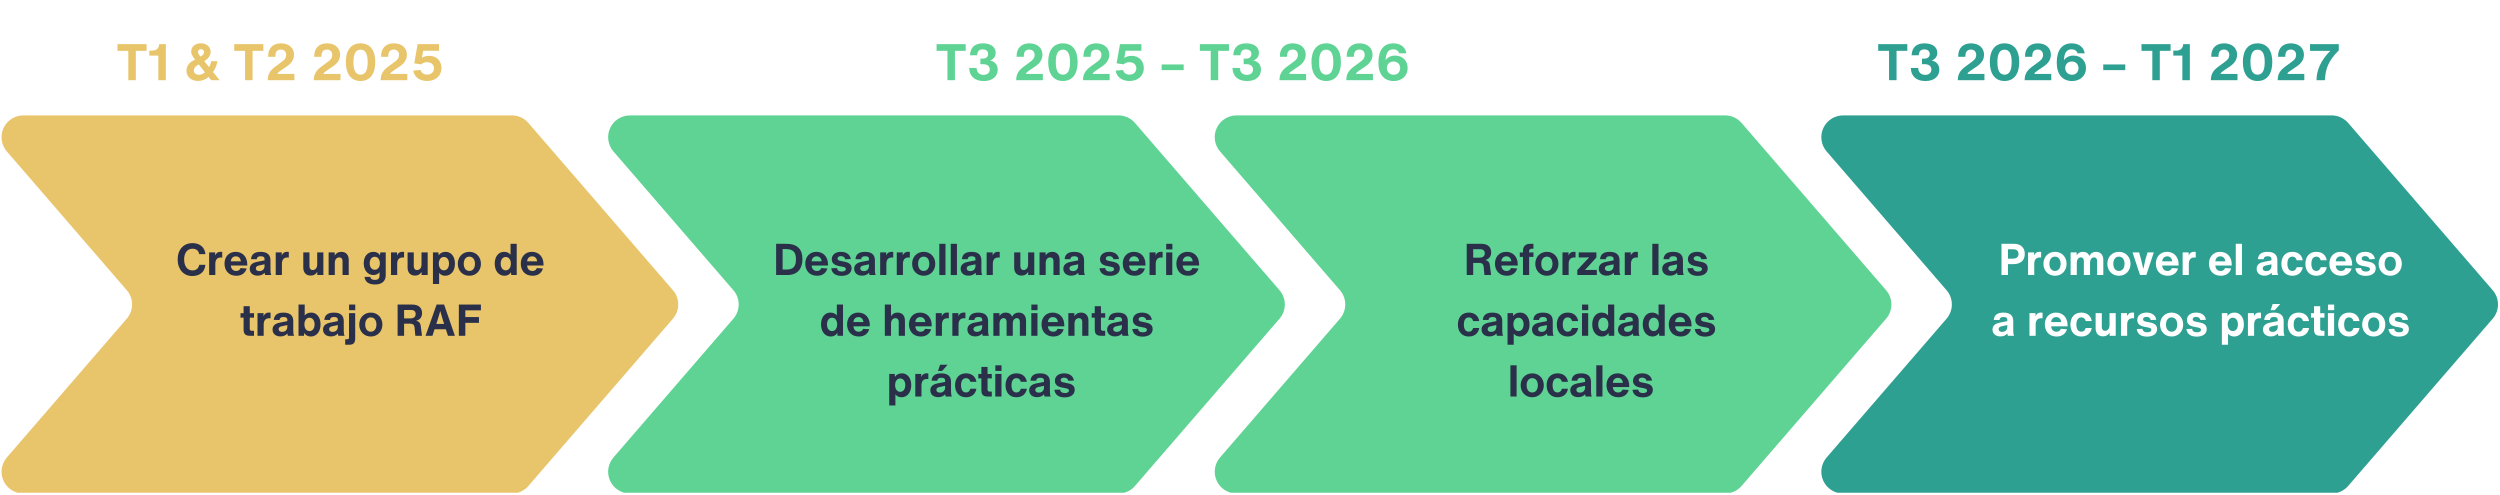 <?xml version="1.0"?>
<svg xmlns="http://www.w3.org/2000/svg" xmlns:xlink="http://www.w3.org/1999/xlink" width="1920" zoomAndPan="magnify" viewBox="0 0 1440 285" height="380" preserveAspectRatio="xMidYMid meet" version="1.0"><defs><g/><clipPath id="affc9586f9"><path d="M 1049 66.328 L 1439 66.328 L 1439 283.828 L 1049 283.828 Z M 1049 66.328 " clip-rule="nonzero"/></clipPath><clipPath id="dc96517fc3"><path d="M 699 66.328 L 1090 66.328 L 1090 283.828 L 699 283.828 Z M 699 66.328 " clip-rule="nonzero"/></clipPath><clipPath id="d959da3e00"><path d="M 350 66.328 L 741 66.328 L 741 283.828 L 350 283.828 Z M 350 66.328 " clip-rule="nonzero"/></clipPath><clipPath id="6fc681d7cd"><path d="M 0 66.328 L 391 66.328 L 391 283.828 L 0 283.828 Z M 0 66.328 " clip-rule="nonzero"/></clipPath></defs><rect x="-144" width="1728" fill="#ffffff" y="-28.5" height="342" fill-opacity="1"/><rect x="-144" width="1728" fill="#ffffff" y="-28.5" height="342" fill-opacity="1"/><g clip-path="url(#affc9586f9)"><path fill="#2ea092" d="M 1061.625 66.473 L 1343.039 66.473 C 1344.863 66.473 1346.602 66.852 1348.258 67.609 C 1349.918 68.367 1351.34 69.438 1352.535 70.816 L 1435.797 167.164 C 1436.285 167.727 1436.719 168.332 1437.098 168.977 C 1437.48 169.617 1437.801 170.289 1438.062 170.988 C 1438.32 171.691 1438.52 172.406 1438.652 173.145 C 1438.781 173.879 1438.848 174.621 1438.848 175.367 C 1438.848 176.113 1438.781 176.855 1438.652 177.59 C 1438.52 178.324 1438.32 179.043 1438.062 179.742 C 1437.801 180.445 1437.48 181.117 1437.098 181.758 C 1436.719 182.402 1436.285 183.004 1435.797 183.57 L 1352.535 279.918 C 1351.34 281.297 1349.918 282.363 1348.258 283.125 C 1346.602 283.883 1344.863 284.262 1343.039 284.262 L 1061.625 284.262 C 1060.422 284.262 1059.246 284.09 1058.09 283.754 C 1056.938 283.414 1055.855 282.922 1054.844 282.27 C 1053.832 281.621 1052.934 280.844 1052.145 279.934 C 1051.359 279.027 1050.715 278.027 1050.215 276.934 C 1049.715 275.84 1049.379 274.699 1049.207 273.508 C 1049.035 272.32 1049.035 271.129 1049.203 269.941 C 1049.375 268.75 1049.707 267.609 1050.207 266.516 C 1050.703 265.422 1051.344 264.418 1052.133 263.508 L 1121.215 183.57 C 1121.703 183.008 1122.137 182.402 1122.516 181.758 C 1122.898 181.117 1123.219 180.445 1123.48 179.742 C 1123.738 179.043 1123.938 178.324 1124.07 177.59 C 1124.199 176.855 1124.266 176.113 1124.266 175.367 C 1124.266 174.621 1124.199 173.879 1124.07 173.145 C 1123.938 172.406 1123.738 171.691 1123.48 170.988 C 1123.219 170.289 1122.898 169.617 1122.516 168.977 C 1122.137 168.332 1121.703 167.727 1121.215 167.164 L 1052.133 87.227 C 1051.344 86.316 1050.703 85.312 1050.203 84.219 C 1049.707 83.125 1049.371 81.984 1049.203 80.793 C 1049.031 79.605 1049.035 78.414 1049.207 77.223 C 1049.379 76.035 1049.715 74.895 1050.215 73.801 C 1050.715 72.707 1051.359 71.707 1052.145 70.797 C 1052.934 69.891 1053.832 69.113 1054.844 68.461 C 1055.855 67.812 1056.938 67.32 1058.09 66.98 C 1059.246 66.641 1060.422 66.473 1061.625 66.473 Z M 1061.625 66.473 " fill-opacity="1" fill-rule="nonzero"/></g><g clip-path="url(#dc96517fc3)"><path fill="#5fd394" d="M 712.227 66.473 L 993.645 66.473 C 995.465 66.473 997.207 66.852 998.863 67.609 C 1000.52 68.367 1001.945 69.438 1003.137 70.816 L 1086.398 167.164 C 1086.887 167.727 1087.32 168.332 1087.703 168.977 C 1088.082 169.617 1088.402 170.289 1088.664 170.988 C 1088.926 171.691 1089.121 172.406 1089.254 173.145 C 1089.387 173.879 1089.453 174.621 1089.453 175.367 C 1089.453 176.113 1089.387 176.855 1089.254 177.59 C 1089.121 178.324 1088.926 179.043 1088.664 179.742 C 1088.402 180.445 1088.082 181.117 1087.703 181.758 C 1087.32 182.402 1086.887 183.008 1086.398 183.57 L 1003.137 279.918 C 1001.945 281.297 1000.52 282.363 998.863 283.125 C 997.207 283.883 995.465 284.262 993.645 284.262 L 712.227 284.262 C 711.027 284.262 709.848 284.09 708.695 283.754 C 707.543 283.414 706.461 282.922 705.449 282.27 C 704.438 281.621 703.535 280.844 702.75 279.934 C 701.961 279.027 701.316 278.027 700.816 276.934 C 700.316 275.84 699.98 274.699 699.809 273.508 C 699.637 272.32 699.637 271.129 699.805 269.941 C 699.977 268.75 700.309 267.609 700.809 266.516 C 701.305 265.422 701.949 264.418 702.734 263.508 L 771.816 183.57 C 772.305 183.008 772.738 182.402 773.121 181.758 C 773.5 181.117 773.82 180.445 774.082 179.742 C 774.344 179.043 774.539 178.324 774.672 177.59 C 774.805 176.855 774.871 176.113 774.871 175.367 C 774.871 174.621 774.805 173.879 774.672 173.145 C 774.539 172.406 774.344 171.691 774.082 170.988 C 773.82 170.289 773.5 169.617 773.121 168.977 C 772.738 168.332 772.305 167.727 771.816 167.164 L 702.734 87.227 C 701.949 86.316 701.305 85.312 700.809 84.219 C 700.309 83.125 699.977 81.984 699.805 80.793 C 699.637 79.605 699.637 78.414 699.809 77.223 C 699.98 76.035 700.316 74.895 700.816 73.801 C 701.316 72.707 701.961 71.707 702.75 70.801 C 703.535 69.891 704.438 69.113 705.449 68.461 C 706.461 67.812 707.543 67.32 708.695 66.98 C 709.848 66.641 711.027 66.473 712.227 66.473 Z M 712.227 66.473 " fill-opacity="1" fill-rule="nonzero"/></g><g clip-path="url(#d959da3e00)"><path fill="#5fd394" d="M 362.832 66.473 L 644.246 66.473 C 646.07 66.473 647.809 66.852 649.465 67.609 C 651.125 68.367 652.547 69.438 653.738 70.816 L 737.004 167.164 C 737.492 167.727 737.926 168.332 738.305 168.977 C 738.688 169.617 739.008 170.289 739.27 170.988 C 739.527 171.691 739.727 172.406 739.859 173.145 C 739.988 173.879 740.055 174.621 740.055 175.367 C 740.055 176.113 739.988 176.855 739.859 177.59 C 739.727 178.324 739.527 179.043 739.27 179.742 C 739.008 180.445 738.688 181.117 738.305 181.758 C 737.926 182.402 737.492 183.008 737.004 183.57 L 653.738 279.918 C 652.547 281.297 651.125 282.363 649.465 283.125 C 647.809 283.883 646.07 284.262 644.246 284.262 L 362.832 284.262 C 361.629 284.262 360.453 284.09 359.297 283.754 C 358.145 283.414 357.062 282.922 356.051 282.27 C 355.039 281.621 354.141 280.844 353.352 279.934 C 352.566 279.027 351.922 278.027 351.422 276.934 C 350.922 275.84 350.586 274.699 350.414 273.508 C 350.242 272.32 350.238 271.129 350.41 269.941 C 350.578 268.75 350.914 267.609 351.41 266.516 C 351.91 265.422 352.551 264.418 353.336 263.508 L 422.418 183.57 C 422.91 183.008 423.344 182.402 423.723 181.758 C 424.105 181.117 424.426 180.445 424.684 179.742 C 424.945 179.043 425.145 178.324 425.273 177.59 C 425.406 176.855 425.473 176.113 425.473 175.367 C 425.473 174.621 425.406 173.879 425.273 173.145 C 425.145 172.406 424.945 171.691 424.684 170.988 C 424.426 170.289 424.105 169.617 423.723 168.977 C 423.344 168.332 422.91 167.727 422.418 167.164 L 353.336 87.227 C 352.551 86.316 351.91 85.312 351.41 84.219 C 350.914 83.125 350.578 81.984 350.41 80.793 C 350.238 79.605 350.242 78.414 350.414 77.223 C 350.586 76.035 350.922 74.895 351.422 73.801 C 351.922 72.707 352.566 71.707 353.352 70.801 C 354.141 69.891 355.039 69.113 356.051 68.461 C 357.062 67.812 358.145 67.32 359.297 66.98 C 360.453 66.641 361.629 66.473 362.832 66.473 Z M 362.832 66.473 " fill-opacity="1" fill-rule="nonzero"/></g><g clip-path="url(#6fc681d7cd)"><path fill="#e8c46a" d="M 13.434 66.473 L 294.848 66.473 C 296.672 66.473 298.414 66.852 300.07 67.609 C 301.727 68.367 303.152 69.438 304.344 70.816 L 387.605 167.164 C 388.094 167.727 388.527 168.332 388.91 168.977 C 389.289 169.617 389.609 170.289 389.871 170.988 C 390.133 171.691 390.328 172.406 390.461 173.145 C 390.594 173.879 390.66 174.621 390.66 175.367 C 390.66 176.113 390.594 176.855 390.461 177.59 C 390.328 178.324 390.133 179.043 389.871 179.742 C 389.609 180.445 389.289 181.117 388.91 181.758 C 388.527 182.402 388.094 183.008 387.605 183.57 L 304.344 279.918 C 303.152 281.297 301.727 282.363 300.07 283.125 C 298.414 283.883 296.672 284.262 294.848 284.262 L 13.434 284.262 C 12.234 284.262 11.055 284.09 9.902 283.754 C 8.75 283.414 7.664 282.922 6.656 282.27 C 5.645 281.621 4.742 280.844 3.957 279.934 C 3.168 279.027 2.523 278.027 2.023 276.934 C 1.523 275.84 1.188 274.699 1.016 273.508 C 0.844 272.32 0.844 271.129 1.012 269.941 C 1.184 268.75 1.516 267.609 2.016 266.516 C 2.512 265.422 3.156 264.418 3.941 263.508 L 73.023 183.57 C 73.512 183.008 73.945 182.402 74.328 181.758 C 74.707 181.117 75.027 180.445 75.289 179.742 C 75.551 179.043 75.746 178.324 75.879 177.59 C 76.012 176.855 76.078 176.113 76.078 175.367 C 76.078 174.621 76.012 173.879 75.879 173.145 C 75.746 172.406 75.551 171.691 75.289 170.988 C 75.027 170.289 74.707 169.617 74.328 168.977 C 73.945 168.332 73.512 167.727 73.023 167.164 L 3.941 87.227 C 3.156 86.316 2.512 85.312 2.016 84.219 C 1.516 83.125 1.184 81.984 1.012 80.793 C 0.844 79.605 0.844 78.414 1.016 77.223 C 1.188 76.035 1.523 74.895 2.023 73.801 C 2.523 72.707 3.168 71.707 3.957 70.797 C 4.742 69.891 5.645 69.113 6.656 68.461 C 7.664 67.812 8.75 67.32 9.902 66.98 C 11.055 66.641 12.234 66.473 13.434 66.473 Z M 13.434 66.473 " fill-opacity="1" fill-rule="nonzero"/></g><g fill="#2a3049" fill-opacity="1"><g transform="translate(101.439, 158.415)"><g><path d="M 9.25 0.578 C 13.625 0.578 16.547 -1.766 16.859 -5.891 L 13.312 -5.891 C 13.031 -4.172 11.875 -2.656 9.469 -2.656 C 6.344 -2.656 4.625 -5.203 4.625 -9 C 4.625 -12.656 6.344 -15.156 9.469 -15.156 C 11.703 -15.156 13.016 -13.922 13.312 -12.031 L 16.875 -12.031 C 16.547 -15.969 13.688 -18.391 9.297 -18.391 C 4.5 -18.391 0.891 -14.812 0.891 -9 C 0.891 -3.156 4.453 0.578 9.25 0.578 Z M 9.25 0.578 "/></g></g></g><g fill="#2a3049" fill-opacity="1"><g transform="translate(118.949, 158.415)"><g><path d="M 8.031 -13.391 C 6.594 -13.391 5.531 -12.641 4.953 -11.25 L 5 -13.031 L 1.516 -13.031 L 1.516 0 L 5.078 0 L 5.078 -6.344 C 5.078 -8.875 6.141 -10.109 8.312 -10.109 C 8.562 -10.109 8.797 -10.078 9.047 -10.062 L 9.047 -13.297 C 8.688 -13.359 8.344 -13.391 8.031 -13.391 Z M 8.031 -13.391 "/></g></g></g><g fill="#2a3049" fill-opacity="1"><g transform="translate(128.5, 158.415)"><g><path d="M 13.922 -6.062 C 13.922 -10.641 11.094 -13.359 7.219 -13.359 C 3.234 -13.359 0.812 -10.391 0.812 -6.562 C 0.812 -2.578 3.281 0.422 7.609 0.422 C 10.531 0.422 12.703 -0.938 13.594 -3.766 L 10.062 -4.016 C 9.625 -2.875 8.766 -2.328 7.531 -2.328 C 5.766 -2.328 4.625 -3.484 4.469 -5.453 L 13.922 -5.453 Z M 7.359 -10.766 C 8.969 -10.766 10.031 -9.703 10.234 -7.891 L 4.453 -7.891 C 4.625 -9.672 5.734 -10.766 7.359 -10.766 Z M 7.359 -10.766 "/></g></g></g><g fill="#2a3049" fill-opacity="1"><g transform="translate(143.23, 158.415)"><g><path d="M 13.062 0 C 12.688 -0.656 12.562 -1.516 12.562 -2.734 L 12.562 -8.484 C 12.562 -11.703 10.656 -13.344 6.922 -13.344 C 3.406 -13.344 1.609 -12 1.359 -9.141 L 4.625 -9.094 C 4.797 -10.312 5.484 -10.812 6.953 -10.812 C 8.359 -10.812 9.141 -10.359 9.141 -9.406 L 9.141 -8.438 L 4.594 -7.531 C 1.969 -7 0.625 -5.656 0.625 -3.594 C 0.625 -1.219 2.406 0.375 5.156 0.375 C 6.875 0.375 8.281 -0.25 9.172 -1.312 C 9.25 -0.859 9.344 -0.453 9.453 0 Z M 6.172 -2.25 C 4.844 -2.25 4.125 -2.875 4.125 -3.812 C 4.125 -4.672 4.719 -5.234 5.812 -5.453 L 9.141 -6.172 L 9.141 -5.203 C 9.141 -3.281 7.859 -2.25 6.172 -2.25 Z M 6.172 -2.25 "/></g></g></g><g fill="#2a3049" fill-opacity="1"><g transform="translate(157.304, 158.415)"><g><path d="M 8.031 -13.391 C 6.594 -13.391 5.531 -12.641 4.953 -11.25 L 5 -13.031 L 1.516 -13.031 L 1.516 0 L 5.078 0 L 5.078 -6.344 C 5.078 -8.875 6.141 -10.109 8.312 -10.109 C 8.562 -10.109 8.797 -10.078 9.047 -10.062 L 9.047 -13.297 C 8.688 -13.359 8.344 -13.391 8.031 -13.391 Z M 8.031 -13.391 "/></g></g></g><g fill="#2a3049" fill-opacity="1"><g transform="translate(166.855, 158.415)"><g/></g></g><g fill="#2a3049" fill-opacity="1"><g transform="translate(173.171, 158.415)"><g><path d="M 9.531 -6.062 C 9.531 -4.125 8.484 -2.875 6.969 -2.875 C 5.703 -2.875 5.078 -3.734 5.078 -5.109 L 5.078 -13.031 L 1.516 -13.031 L 1.516 -4.297 C 1.516 -1.469 3.078 0.328 5.781 0.328 C 7.453 0.328 8.688 -0.359 9.547 -1.766 L 9.594 0 L 13.094 0 L 13.094 -13.031 L 9.531 -13.031 Z M 9.531 -6.062 "/></g></g></g><g fill="#2a3049" fill-opacity="1"><g transform="translate(187.775, 158.415)"><g><path d="M 8.812 -13.359 C 7.156 -13.359 5.906 -12.688 5.047 -11.266 L 5 -13.031 L 1.516 -13.031 L 1.516 0 L 5.078 0 L 5.078 -6.969 C 5.078 -8.922 6.109 -10.156 7.625 -10.156 C 8.891 -10.156 9.531 -9.297 9.531 -7.938 L 9.531 0 L 13.094 0 L 13.094 -8.734 C 13.094 -11.578 11.516 -13.359 8.812 -13.359 Z M 8.812 -13.359 "/></g></g></g><g fill="#2a3049" fill-opacity="1"><g transform="translate(202.38, 158.415)"><g/></g></g><g fill="#2a3049" fill-opacity="1"><g transform="translate(208.696, 158.415)"><g><path d="M 10.203 -11.422 C 9.344 -12.703 8.062 -13.359 6.391 -13.359 C 3.188 -13.359 0.812 -10.922 0.812 -6.766 C 0.812 -2.734 3.141 0 6.391 0 C 7.859 0 9.047 -0.531 9.922 -1.594 L 9.922 0.203 C 9.922 1.844 9.266 2.797 7.203 2.797 C 5.656 2.797 4.781 2.281 4.578 1.062 L 1.281 1.062 C 1.547 3.797 3.531 5.453 7.281 5.453 C 11.188 5.453 13.484 3.594 13.484 0.156 L 13.484 -13.031 L 10.328 -13.031 Z M 7.172 -3.031 C 5.453 -3.031 4.25 -4.453 4.25 -6.766 C 4.25 -9.078 5.453 -10.516 7.172 -10.516 C 8.891 -10.516 10.109 -9.047 10.109 -6.766 C 10.109 -4.5 8.891 -3.031 7.172 -3.031 Z M 7.172 -3.031 "/></g></g></g><g fill="#2a3049" fill-opacity="1"><g transform="translate(223.705, 158.415)"><g><path d="M 8.031 -13.391 C 6.594 -13.391 5.531 -12.641 4.953 -11.25 L 5 -13.031 L 1.516 -13.031 L 1.516 0 L 5.078 0 L 5.078 -6.344 C 5.078 -8.875 6.141 -10.109 8.312 -10.109 C 8.562 -10.109 8.797 -10.078 9.047 -10.062 L 9.047 -13.297 C 8.688 -13.359 8.344 -13.391 8.031 -13.391 Z M 8.031 -13.391 "/></g></g></g><g fill="#2a3049" fill-opacity="1"><g transform="translate(233.256, 158.415)"><g><path d="M 9.531 -6.062 C 9.531 -4.125 8.484 -2.875 6.969 -2.875 C 5.703 -2.875 5.078 -3.734 5.078 -5.109 L 5.078 -13.031 L 1.516 -13.031 L 1.516 -4.297 C 1.516 -1.469 3.078 0.328 5.781 0.328 C 7.453 0.328 8.688 -0.359 9.547 -1.766 L 9.594 0 L 13.094 0 L 13.094 -13.031 L 9.531 -13.031 Z M 9.531 -6.062 "/></g></g></g><g fill="#2a3049" fill-opacity="1"><g transform="translate(247.86, 158.415)"><g><path d="M 8.875 -13.359 C 7.031 -13.359 5.688 -12.688 4.797 -11.344 L 4.672 -13.031 L 1.516 -13.031 L 1.516 5.156 L 5.078 5.156 L 5.078 -1.219 C 5.938 -0.125 7.156 0.422 8.594 0.422 C 11.875 0.422 14.203 -2.375 14.203 -6.562 C 14.203 -10.844 11.828 -13.359 8.875 -13.359 Z M 7.828 -2.703 C 6.109 -2.703 4.906 -4.219 4.906 -6.562 C 4.906 -8.922 6.109 -10.406 7.828 -10.406 C 9.547 -10.406 10.766 -8.938 10.766 -6.562 C 10.766 -4.172 9.547 -2.703 7.828 -2.703 Z M 7.828 -2.703 "/></g></g></g><g fill="#2a3049" fill-opacity="1"><g transform="translate(262.868, 158.415)"><g><path d="M 7.484 0.422 C 11.391 0.422 14.156 -2.531 14.156 -6.469 C 14.156 -10.406 11.391 -13.359 7.484 -13.359 C 3.562 -13.359 0.812 -10.406 0.812 -6.469 C 0.812 -2.531 3.562 0.422 7.484 0.422 Z M 7.484 -2.344 C 5.484 -2.344 4.25 -3.969 4.25 -6.469 C 4.25 -8.969 5.484 -10.594 7.484 -10.594 C 9.469 -10.594 10.719 -8.969 10.719 -6.469 C 10.719 -3.969 9.469 -2.344 7.484 -2.344 Z M 7.484 -2.344 "/></g></g></g><g fill="#2a3049" fill-opacity="1"><g transform="translate(277.826, 158.415)"><g/></g></g><g fill="#2a3049" fill-opacity="1"><g transform="translate(284.143, 158.415)"><g><path d="M 9.922 -11.719 C 9.047 -12.812 7.812 -13.359 6.141 -13.359 C 3.188 -13.359 0.812 -10.844 0.812 -6.562 C 0.812 -2.375 3.141 0.422 6.422 0.422 C 8.031 0.422 9.328 -0.25 10.203 -1.609 L 10.328 0 L 13.484 0 L 13.484 -17.984 L 9.922 -17.984 Z M 7.172 -2.703 C 5.453 -2.703 4.25 -4.172 4.25 -6.562 C 4.25 -8.938 5.453 -10.406 7.172 -10.406 C 8.891 -10.406 10.109 -8.922 10.109 -6.562 C 10.109 -4.219 8.891 -2.703 7.172 -2.703 Z M 7.172 -2.703 "/></g></g></g><g fill="#2a3049" fill-opacity="1"><g transform="translate(299.151, 158.415)"><g><path d="M 13.922 -6.062 C 13.922 -10.641 11.094 -13.359 7.219 -13.359 C 3.234 -13.359 0.812 -10.391 0.812 -6.562 C 0.812 -2.578 3.281 0.422 7.609 0.422 C 10.531 0.422 12.703 -0.938 13.594 -3.766 L 10.062 -4.016 C 9.625 -2.875 8.766 -2.328 7.531 -2.328 C 5.766 -2.328 4.625 -3.484 4.469 -5.453 L 13.922 -5.453 Z M 7.359 -10.766 C 8.969 -10.766 10.031 -9.703 10.234 -7.891 L 4.453 -7.891 C 4.625 -9.672 5.734 -10.766 7.359 -10.766 Z M 7.359 -10.766 "/></g></g></g><g fill="#2a3049" fill-opacity="1"><g transform="translate(138.166, 193.41)"><g><path d="M 8.141 -10.406 L 8.141 -13.031 L 5.703 -12.969 L 5.703 -17.047 L 2.141 -17.047 L 2.141 -12.984 L 0.375 -13.031 L 0.375 -10.406 L 2.141 -10.484 L 2.141 -3.656 C 2.141 -1.031 3.188 0 5.812 0 L 8.141 0 L 8.141 -2.859 L 6.953 -2.859 C 6.062 -2.859 5.703 -3.203 5.703 -4.094 L 5.703 -10.484 Z M 8.141 -10.406 "/></g></g></g><g fill="#2a3049" fill-opacity="1"><g transform="translate(146.807, 193.41)"><g><path d="M 8.031 -13.391 C 6.594 -13.391 5.531 -12.641 4.953 -11.25 L 5 -13.031 L 1.516 -13.031 L 1.516 0 L 5.078 0 L 5.078 -6.344 C 5.078 -8.875 6.141 -10.109 8.312 -10.109 C 8.562 -10.109 8.797 -10.078 9.047 -10.062 L 9.047 -13.297 C 8.688 -13.359 8.344 -13.391 8.031 -13.391 Z M 8.031 -13.391 "/></g></g></g><g fill="#2a3049" fill-opacity="1"><g transform="translate(156.358, 193.41)"><g><path d="M 13.062 0 C 12.688 -0.656 12.562 -1.516 12.562 -2.734 L 12.562 -8.484 C 12.562 -11.703 10.656 -13.344 6.922 -13.344 C 3.406 -13.344 1.609 -12 1.359 -9.141 L 4.625 -9.094 C 4.797 -10.312 5.484 -10.812 6.953 -10.812 C 8.359 -10.812 9.141 -10.359 9.141 -9.406 L 9.141 -8.438 L 4.594 -7.531 C 1.969 -7 0.625 -5.656 0.625 -3.594 C 0.625 -1.219 2.406 0.375 5.156 0.375 C 6.875 0.375 8.281 -0.25 9.172 -1.312 C 9.25 -0.859 9.344 -0.453 9.453 0 Z M 6.172 -2.25 C 4.844 -2.25 4.125 -2.875 4.125 -3.812 C 4.125 -4.672 4.719 -5.234 5.812 -5.453 L 9.141 -6.172 L 9.141 -5.203 C 9.141 -3.281 7.859 -2.25 6.172 -2.25 Z M 6.172 -2.25 "/></g></g></g><g fill="#2a3049" fill-opacity="1"><g transform="translate(170.431, 193.41)"><g><path d="M 8.875 -13.359 C 7.203 -13.359 5.969 -12.812 5.078 -11.719 L 5.078 -17.984 L 1.516 -17.984 L 1.516 0 L 4.672 0 L 4.797 -1.609 C 5.688 -0.25 6.969 0.422 8.594 0.422 C 11.875 0.422 14.203 -2.375 14.203 -6.562 C 14.203 -10.844 11.828 -13.359 8.875 -13.359 Z M 7.828 -2.703 C 6.109 -2.703 4.906 -4.219 4.906 -6.562 C 4.906 -8.922 6.109 -10.406 7.828 -10.406 C 9.547 -10.406 10.766 -8.938 10.766 -6.562 C 10.766 -4.172 9.547 -2.703 7.828 -2.703 Z M 7.828 -2.703 "/></g></g></g><g fill="#2a3049" fill-opacity="1"><g transform="translate(185.44, 193.41)"><g><path d="M 13.062 0 C 12.688 -0.656 12.562 -1.516 12.562 -2.734 L 12.562 -8.484 C 12.562 -11.703 10.656 -13.344 6.922 -13.344 C 3.406 -13.344 1.609 -12 1.359 -9.141 L 4.625 -9.094 C 4.797 -10.312 5.484 -10.812 6.953 -10.812 C 8.359 -10.812 9.141 -10.359 9.141 -9.406 L 9.141 -8.438 L 4.594 -7.531 C 1.969 -7 0.625 -5.656 0.625 -3.594 C 0.625 -1.219 2.406 0.375 5.156 0.375 C 6.875 0.375 8.281 -0.25 9.172 -1.312 C 9.25 -0.859 9.344 -0.453 9.453 0 Z M 6.172 -2.25 C 4.844 -2.25 4.125 -2.875 4.125 -3.812 C 4.125 -4.672 4.719 -5.234 5.812 -5.453 L 9.141 -6.172 L 9.141 -5.203 C 9.141 -3.281 7.859 -2.25 6.172 -2.25 Z M 6.172 -2.25 "/></g></g></g><g fill="#2a3049" fill-opacity="1"><g transform="translate(199.513, 193.41)"><g><path d="M 5.109 -14.75 L 5.109 -17.984 L 1.547 -17.984 L 1.547 -14.75 Z M 1.641 5.156 C 4.094 5.156 5.078 4.094 5.078 1.469 L 5.078 -13.031 L 1.516 -13.031 L 1.516 0.984 C 1.516 1.766 1.219 2.016 0.234 2.016 L -0.688 2.016 L -0.688 5.156 Z M 1.641 5.156 "/></g></g></g><g fill="#2a3049" fill-opacity="1"><g transform="translate(206.108, 193.41)"><g><path d="M 7.484 0.422 C 11.391 0.422 14.156 -2.531 14.156 -6.469 C 14.156 -10.406 11.391 -13.359 7.484 -13.359 C 3.562 -13.359 0.812 -10.406 0.812 -6.469 C 0.812 -2.531 3.562 0.422 7.484 0.422 Z M 7.484 -2.344 C 5.484 -2.344 4.25 -3.969 4.25 -6.469 C 4.25 -8.969 5.484 -10.594 7.484 -10.594 C 9.469 -10.594 10.719 -8.969 10.719 -6.469 C 10.719 -3.969 9.469 -2.344 7.484 -2.344 Z M 7.484 -2.344 "/></g></g></g><g fill="#2a3049" fill-opacity="1"><g transform="translate(221.066, 193.41)"><g/></g></g><g fill="#2a3049" fill-opacity="1"><g transform="translate(227.383, 193.41)"><g><path d="M 12.281 -8.641 C 14.578 -9.25 15.719 -10.734 15.719 -13.031 C 15.719 -15.594 14.328 -17.984 10.031 -17.984 L 1.641 -17.984 L 1.641 0 L 5.375 0 L 5.375 -6.969 L 8.688 -6.969 C 10.641 -6.969 11.266 -6.172 11.422 -4.625 L 11.844 0 L 15.688 0 L 14.953 -5.703 C 14.812 -6.891 14.375 -8.219 12.281 -8.641 Z M 5.375 -14.859 L 9.469 -14.859 C 11.312 -14.859 12.047 -13.844 12.047 -12.531 C 12.047 -11.141 11.219 -10 8.969 -10 L 5.375 -10 Z M 5.375 -14.859 "/></g></g></g><g fill="#2a3049" fill-opacity="1"><g transform="translate(244.488, 193.41)"><g><path d="M 17.531 0 L 11.312 -17.984 L 7 -17.984 L 0.625 0 L 4.594 0 L 5.812 -3.734 L 12.328 -3.734 L 13.547 0 Z M 7.547 -9.047 L 9.094 -14.219 L 10.609 -9.047 L 11.344 -6.828 L 6.828 -6.828 Z M 7.547 -9.047 "/></g></g></g><g fill="#2a3049" fill-opacity="1"><g transform="translate(262.655, 193.41)"><g><path d="M 14.344 -17.984 L 1.641 -17.984 L 1.641 0 L 5.375 0 L 5.375 -7.453 L 13.219 -7.453 L 13.219 -10.781 L 5.375 -10.781 L 5.375 -14.656 L 14.344 -14.656 Z M 14.344 -17.984 "/></g></g></g><g fill="#2a3049" fill-opacity="1"><g transform="translate(445.404, 158.415)"><g><path d="M 7.5 -17.984 L 1.641 -17.984 L 1.641 0 L 8.016 0 C 14.125 0 16.797 -3.734 16.797 -9.125 C 16.797 -14.5 14.25 -17.984 7.5 -17.984 Z M 5.375 -3.156 L 5.375 -14.953 L 7.156 -14.953 C 11.75 -14.953 13.062 -12.891 13.062 -9 C 13.062 -5.078 11.625 -3.156 7.656 -3.156 Z M 5.375 -3.156 "/></g></g></g><g fill="#2a3049" fill-opacity="1"><g transform="translate(463.015, 158.415)"><g><path d="M 13.922 -6.062 C 13.922 -10.641 11.094 -13.359 7.219 -13.359 C 3.234 -13.359 0.812 -10.391 0.812 -6.562 C 0.812 -2.578 3.281 0.422 7.609 0.422 C 10.531 0.422 12.703 -0.938 13.594 -3.766 L 10.062 -4.016 C 9.625 -2.875 8.766 -2.328 7.531 -2.328 C 5.766 -2.328 4.625 -3.484 4.469 -5.453 L 13.922 -5.453 Z M 7.359 -10.766 C 8.969 -10.766 10.031 -9.703 10.234 -7.891 L 4.453 -7.891 C 4.625 -9.672 5.734 -10.766 7.359 -10.766 Z M 7.359 -10.766 "/></g></g></g><g fill="#2a3049" fill-opacity="1"><g transform="translate(477.745, 158.415)"><g><path d="M 6.969 0.484 C 10.484 0.484 12.766 -1.109 12.766 -3.859 C 12.766 -5.891 11.547 -7.078 8.938 -7.609 L 6.141 -8.188 C 5.203 -8.391 4.672 -8.812 4.672 -9.5 C 4.672 -10.328 5.438 -10.891 6.625 -10.891 C 7.953 -10.891 8.922 -10.203 9.094 -9.078 L 12.297 -9.203 C 11.969 -11.75 9.828 -13.359 6.672 -13.359 C 3.469 -13.359 1.359 -11.703 1.359 -9.078 C 1.359 -7.078 2.609 -5.766 5.156 -5.25 L 7.734 -4.75 C 8.922 -4.516 9.453 -4.141 9.453 -3.438 C 9.453 -2.453 8.438 -2 7.094 -2 C 5.406 -2 4.516 -2.734 4.328 -4.016 L 1.062 -3.891 C 1.391 -1.109 3.406 0.484 6.969 0.484 Z M 6.969 0.484 "/></g></g></g><g fill="#2a3049" fill-opacity="1"><g transform="translate(491.389, 158.415)"><g><path d="M 13.062 0 C 12.688 -0.656 12.562 -1.516 12.562 -2.734 L 12.562 -8.484 C 12.562 -11.703 10.656 -13.344 6.922 -13.344 C 3.406 -13.344 1.609 -12 1.359 -9.141 L 4.625 -9.094 C 4.797 -10.312 5.484 -10.812 6.953 -10.812 C 8.359 -10.812 9.141 -10.359 9.141 -9.406 L 9.141 -8.438 L 4.594 -7.531 C 1.969 -7 0.625 -5.656 0.625 -3.594 C 0.625 -1.219 2.406 0.375 5.156 0.375 C 6.875 0.375 8.281 -0.25 9.172 -1.312 C 9.25 -0.859 9.344 -0.453 9.453 0 Z M 6.172 -2.25 C 4.844 -2.25 4.125 -2.875 4.125 -3.812 C 4.125 -4.672 4.719 -5.234 5.812 -5.453 L 9.141 -6.172 L 9.141 -5.203 C 9.141 -3.281 7.859 -2.25 6.172 -2.25 Z M 6.172 -2.25 "/></g></g></g><g fill="#2a3049" fill-opacity="1"><g transform="translate(505.463, 158.415)"><g><path d="M 8.031 -13.391 C 6.594 -13.391 5.531 -12.641 4.953 -11.25 L 5 -13.031 L 1.516 -13.031 L 1.516 0 L 5.078 0 L 5.078 -6.344 C 5.078 -8.875 6.141 -10.109 8.312 -10.109 C 8.562 -10.109 8.797 -10.078 9.047 -10.062 L 9.047 -13.297 C 8.688 -13.359 8.344 -13.391 8.031 -13.391 Z M 8.031 -13.391 "/></g></g></g><g fill="#2a3049" fill-opacity="1"><g transform="translate(515.014, 158.415)"><g><path d="M 8.031 -13.391 C 6.594 -13.391 5.531 -12.641 4.953 -11.25 L 5 -13.031 L 1.516 -13.031 L 1.516 0 L 5.078 0 L 5.078 -6.344 C 5.078 -8.875 6.141 -10.109 8.312 -10.109 C 8.562 -10.109 8.797 -10.078 9.047 -10.062 L 9.047 -13.297 C 8.688 -13.359 8.344 -13.391 8.031 -13.391 Z M 8.031 -13.391 "/></g></g></g><g fill="#2a3049" fill-opacity="1"><g transform="translate(524.565, 158.415)"><g><path d="M 7.484 0.422 C 11.391 0.422 14.156 -2.531 14.156 -6.469 C 14.156 -10.406 11.391 -13.359 7.484 -13.359 C 3.562 -13.359 0.812 -10.406 0.812 -6.469 C 0.812 -2.531 3.562 0.422 7.484 0.422 Z M 7.484 -2.344 C 5.484 -2.344 4.25 -3.969 4.25 -6.469 C 4.25 -8.969 5.484 -10.594 7.484 -10.594 C 9.469 -10.594 10.719 -8.969 10.719 -6.469 C 10.719 -3.969 9.469 -2.344 7.484 -2.344 Z M 7.484 -2.344 "/></g></g></g><g fill="#2a3049" fill-opacity="1"><g transform="translate(539.523, 158.415)"><g><path d="M 5.078 0 L 5.078 -17.984 L 1.516 -17.984 L 1.516 0 Z M 5.078 0 "/></g></g></g><g fill="#2a3049" fill-opacity="1"><g transform="translate(546.117, 158.415)"><g><path d="M 5.078 0 L 5.078 -17.984 L 1.516 -17.984 L 1.516 0 Z M 5.078 0 "/></g></g></g><g fill="#2a3049" fill-opacity="1"><g transform="translate(552.712, 158.415)"><g><path d="M 13.062 0 C 12.688 -0.656 12.562 -1.516 12.562 -2.734 L 12.562 -8.484 C 12.562 -11.703 10.656 -13.344 6.922 -13.344 C 3.406 -13.344 1.609 -12 1.359 -9.141 L 4.625 -9.094 C 4.797 -10.312 5.484 -10.812 6.953 -10.812 C 8.359 -10.812 9.141 -10.359 9.141 -9.406 L 9.141 -8.438 L 4.594 -7.531 C 1.969 -7 0.625 -5.656 0.625 -3.594 C 0.625 -1.219 2.406 0.375 5.156 0.375 C 6.875 0.375 8.281 -0.25 9.172 -1.312 C 9.25 -0.859 9.344 -0.453 9.453 0 Z M 6.172 -2.25 C 4.844 -2.25 4.125 -2.875 4.125 -3.812 C 4.125 -4.672 4.719 -5.234 5.812 -5.453 L 9.141 -6.172 L 9.141 -5.203 C 9.141 -3.281 7.859 -2.25 6.172 -2.25 Z M 6.172 -2.25 "/></g></g></g><g fill="#2a3049" fill-opacity="1"><g transform="translate(566.785, 158.415)"><g><path d="M 8.031 -13.391 C 6.594 -13.391 5.531 -12.641 4.953 -11.25 L 5 -13.031 L 1.516 -13.031 L 1.516 0 L 5.078 0 L 5.078 -6.344 C 5.078 -8.875 6.141 -10.109 8.312 -10.109 C 8.562 -10.109 8.797 -10.078 9.047 -10.062 L 9.047 -13.297 C 8.688 -13.359 8.344 -13.391 8.031 -13.391 Z M 8.031 -13.391 "/></g></g></g><g fill="#2a3049" fill-opacity="1"><g transform="translate(576.336, 158.415)"><g/></g></g><g fill="#2a3049" fill-opacity="1"><g transform="translate(582.653, 158.415)"><g><path d="M 9.531 -6.062 C 9.531 -4.125 8.484 -2.875 6.969 -2.875 C 5.703 -2.875 5.078 -3.734 5.078 -5.109 L 5.078 -13.031 L 1.516 -13.031 L 1.516 -4.297 C 1.516 -1.469 3.078 0.328 5.781 0.328 C 7.453 0.328 8.688 -0.359 9.547 -1.766 L 9.594 0 L 13.094 0 L 13.094 -13.031 L 9.531 -13.031 Z M 9.531 -6.062 "/></g></g></g><g fill="#2a3049" fill-opacity="1"><g transform="translate(597.257, 158.415)"><g><path d="M 8.812 -13.359 C 7.156 -13.359 5.906 -12.688 5.047 -11.266 L 5 -13.031 L 1.516 -13.031 L 1.516 0 L 5.078 0 L 5.078 -6.969 C 5.078 -8.922 6.109 -10.156 7.625 -10.156 C 8.891 -10.156 9.531 -9.297 9.531 -7.938 L 9.531 0 L 13.094 0 L 13.094 -8.734 C 13.094 -11.578 11.516 -13.359 8.812 -13.359 Z M 8.812 -13.359 "/></g></g></g><g fill="#2a3049" fill-opacity="1"><g transform="translate(611.861, 158.415)"><g><path d="M 13.062 0 C 12.688 -0.656 12.562 -1.516 12.562 -2.734 L 12.562 -8.484 C 12.562 -11.703 10.656 -13.344 6.922 -13.344 C 3.406 -13.344 1.609 -12 1.359 -9.141 L 4.625 -9.094 C 4.797 -10.312 5.484 -10.812 6.953 -10.812 C 8.359 -10.812 9.141 -10.359 9.141 -9.406 L 9.141 -8.438 L 4.594 -7.531 C 1.969 -7 0.625 -5.656 0.625 -3.594 C 0.625 -1.219 2.406 0.375 5.156 0.375 C 6.875 0.375 8.281 -0.25 9.172 -1.312 C 9.25 -0.859 9.344 -0.453 9.453 0 Z M 6.172 -2.25 C 4.844 -2.25 4.125 -2.875 4.125 -3.812 C 4.125 -4.672 4.719 -5.234 5.812 -5.453 L 9.141 -6.172 L 9.141 -5.203 C 9.141 -3.281 7.859 -2.25 6.172 -2.25 Z M 6.172 -2.25 "/></g></g></g><g fill="#2a3049" fill-opacity="1"><g transform="translate(625.935, 158.415)"><g/></g></g><g fill="#2a3049" fill-opacity="1"><g transform="translate(632.251, 158.415)"><g><path d="M 6.969 0.484 C 10.484 0.484 12.766 -1.109 12.766 -3.859 C 12.766 -5.891 11.547 -7.078 8.938 -7.609 L 6.141 -8.188 C 5.203 -8.391 4.672 -8.812 4.672 -9.5 C 4.672 -10.328 5.438 -10.891 6.625 -10.891 C 7.953 -10.891 8.922 -10.203 9.094 -9.078 L 12.297 -9.203 C 11.969 -11.75 9.828 -13.359 6.672 -13.359 C 3.469 -13.359 1.359 -11.703 1.359 -9.078 C 1.359 -7.078 2.609 -5.766 5.156 -5.25 L 7.734 -4.75 C 8.922 -4.516 9.453 -4.141 9.453 -3.438 C 9.453 -2.453 8.438 -2 7.094 -2 C 5.406 -2 4.516 -2.734 4.328 -4.016 L 1.062 -3.891 C 1.391 -1.109 3.406 0.484 6.969 0.484 Z M 6.969 0.484 "/></g></g></g><g fill="#2a3049" fill-opacity="1"><g transform="translate(645.896, 158.415)"><g><path d="M 13.922 -6.062 C 13.922 -10.641 11.094 -13.359 7.219 -13.359 C 3.234 -13.359 0.812 -10.391 0.812 -6.562 C 0.812 -2.578 3.281 0.422 7.609 0.422 C 10.531 0.422 12.703 -0.938 13.594 -3.766 L 10.062 -4.016 C 9.625 -2.875 8.766 -2.328 7.531 -2.328 C 5.766 -2.328 4.625 -3.484 4.469 -5.453 L 13.922 -5.453 Z M 7.359 -10.766 C 8.969 -10.766 10.031 -9.703 10.234 -7.891 L 4.453 -7.891 C 4.625 -9.672 5.734 -10.766 7.359 -10.766 Z M 7.359 -10.766 "/></g></g></g><g fill="#2a3049" fill-opacity="1"><g transform="translate(660.626, 158.415)"><g><path d="M 8.031 -13.391 C 6.594 -13.391 5.531 -12.641 4.953 -11.25 L 5 -13.031 L 1.516 -13.031 L 1.516 0 L 5.078 0 L 5.078 -6.344 C 5.078 -8.875 6.141 -10.109 8.312 -10.109 C 8.562 -10.109 8.797 -10.078 9.047 -10.062 L 9.047 -13.297 C 8.688 -13.359 8.344 -13.391 8.031 -13.391 Z M 8.031 -13.391 "/></g></g></g><g fill="#2a3049" fill-opacity="1"><g transform="translate(670.177, 158.415)"><g><path d="M 5.109 -14.75 L 5.109 -17.984 L 1.547 -17.984 L 1.547 -14.75 Z M 5.078 0 L 5.078 -13.031 L 1.516 -13.031 L 1.516 0 Z M 5.078 0 "/></g></g></g><g fill="#2a3049" fill-opacity="1"><g transform="translate(676.771, 158.415)"><g><path d="M 13.922 -6.062 C 13.922 -10.641 11.094 -13.359 7.219 -13.359 C 3.234 -13.359 0.812 -10.391 0.812 -6.562 C 0.812 -2.578 3.281 0.422 7.609 0.422 C 10.531 0.422 12.703 -0.938 13.594 -3.766 L 10.062 -4.016 C 9.625 -2.875 8.766 -2.328 7.531 -2.328 C 5.766 -2.328 4.625 -3.484 4.469 -5.453 L 13.922 -5.453 Z M 7.359 -10.766 C 8.969 -10.766 10.031 -9.703 10.234 -7.891 L 4.453 -7.891 C 4.625 -9.672 5.734 -10.766 7.359 -10.766 Z M 7.359 -10.766 "/></g></g></g><g fill="#2a3049" fill-opacity="1"><g transform="translate(472.095, 193.41)"><g><path d="M 9.922 -11.719 C 9.047 -12.812 7.812 -13.359 6.141 -13.359 C 3.188 -13.359 0.812 -10.844 0.812 -6.562 C 0.812 -2.375 3.141 0.422 6.422 0.422 C 8.031 0.422 9.328 -0.25 10.203 -1.609 L 10.328 0 L 13.484 0 L 13.484 -17.984 L 9.922 -17.984 Z M 7.172 -2.703 C 5.453 -2.703 4.25 -4.172 4.25 -6.562 C 4.25 -8.938 5.453 -10.406 7.172 -10.406 C 8.891 -10.406 10.109 -8.922 10.109 -6.562 C 10.109 -4.219 8.891 -2.703 7.172 -2.703 Z M 7.172 -2.703 "/></g></g></g><g fill="#2a3049" fill-opacity="1"><g transform="translate(487.103, 193.41)"><g><path d="M 13.922 -6.062 C 13.922 -10.641 11.094 -13.359 7.219 -13.359 C 3.234 -13.359 0.812 -10.391 0.812 -6.562 C 0.812 -2.578 3.281 0.422 7.609 0.422 C 10.531 0.422 12.703 -0.938 13.594 -3.766 L 10.062 -4.016 C 9.625 -2.875 8.766 -2.328 7.531 -2.328 C 5.766 -2.328 4.625 -3.484 4.469 -5.453 L 13.922 -5.453 Z M 7.359 -10.766 C 8.969 -10.766 10.031 -9.703 10.234 -7.891 L 4.453 -7.891 C 4.625 -9.672 5.734 -10.766 7.359 -10.766 Z M 7.359 -10.766 "/></g></g></g><g fill="#2a3049" fill-opacity="1"><g transform="translate(501.834, 193.41)"><g/></g></g><g fill="#2a3049" fill-opacity="1"><g transform="translate(508.15, 193.41)"><g><path d="M 8.812 -13.359 C 7.156 -13.359 5.938 -12.688 5.078 -11.297 L 5.078 -17.984 L 1.516 -17.984 L 1.516 0 L 5.078 0 L 5.078 -6.969 C 5.078 -8.922 6.109 -10.156 7.625 -10.156 C 8.891 -10.156 9.531 -9.297 9.531 -7.938 L 9.531 0 L 13.094 0 L 13.094 -8.734 C 13.094 -11.578 11.516 -13.359 8.812 -13.359 Z M 8.812 -13.359 "/></g></g></g><g fill="#2a3049" fill-opacity="1"><g transform="translate(522.754, 193.41)"><g><path d="M 13.922 -6.062 C 13.922 -10.641 11.094 -13.359 7.219 -13.359 C 3.234 -13.359 0.812 -10.391 0.812 -6.562 C 0.812 -2.578 3.281 0.422 7.609 0.422 C 10.531 0.422 12.703 -0.938 13.594 -3.766 L 10.062 -4.016 C 9.625 -2.875 8.766 -2.328 7.531 -2.328 C 5.766 -2.328 4.625 -3.484 4.469 -5.453 L 13.922 -5.453 Z M 7.359 -10.766 C 8.969 -10.766 10.031 -9.703 10.234 -7.891 L 4.453 -7.891 C 4.625 -9.672 5.734 -10.766 7.359 -10.766 Z M 7.359 -10.766 "/></g></g></g><g fill="#2a3049" fill-opacity="1"><g transform="translate(537.485, 193.41)"><g><path d="M 8.031 -13.391 C 6.594 -13.391 5.531 -12.641 4.953 -11.25 L 5 -13.031 L 1.516 -13.031 L 1.516 0 L 5.078 0 L 5.078 -6.344 C 5.078 -8.875 6.141 -10.109 8.312 -10.109 C 8.562 -10.109 8.797 -10.078 9.047 -10.062 L 9.047 -13.297 C 8.688 -13.359 8.344 -13.391 8.031 -13.391 Z M 8.031 -13.391 "/></g></g></g><g fill="#2a3049" fill-opacity="1"><g transform="translate(547.036, 193.41)"><g><path d="M 8.031 -13.391 C 6.594 -13.391 5.531 -12.641 4.953 -11.25 L 5 -13.031 L 1.516 -13.031 L 1.516 0 L 5.078 0 L 5.078 -6.344 C 5.078 -8.875 6.141 -10.109 8.312 -10.109 C 8.562 -10.109 8.797 -10.078 9.047 -10.062 L 9.047 -13.297 C 8.688 -13.359 8.344 -13.391 8.031 -13.391 Z M 8.031 -13.391 "/></g></g></g><g fill="#2a3049" fill-opacity="1"><g transform="translate(556.587, 193.41)"><g><path d="M 13.062 0 C 12.688 -0.656 12.562 -1.516 12.562 -2.734 L 12.562 -8.484 C 12.562 -11.703 10.656 -13.344 6.922 -13.344 C 3.406 -13.344 1.609 -12 1.359 -9.141 L 4.625 -9.094 C 4.797 -10.312 5.484 -10.812 6.953 -10.812 C 8.359 -10.812 9.141 -10.359 9.141 -9.406 L 9.141 -8.438 L 4.594 -7.531 C 1.969 -7 0.625 -5.656 0.625 -3.594 C 0.625 -1.219 2.406 0.375 5.156 0.375 C 6.875 0.375 8.281 -0.25 9.172 -1.312 C 9.25 -0.859 9.344 -0.453 9.453 0 Z M 6.172 -2.25 C 4.844 -2.25 4.125 -2.875 4.125 -3.812 C 4.125 -4.672 4.719 -5.234 5.812 -5.453 L 9.141 -6.172 L 9.141 -5.203 C 9.141 -3.281 7.859 -2.25 6.172 -2.25 Z M 6.172 -2.25 "/></g></g></g><g fill="#2a3049" fill-opacity="1"><g transform="translate(570.66, 193.41)"><g><path d="M 16.172 -13.359 C 14.406 -13.359 13.156 -12.609 12.328 -11.016 C 11.75 -12.484 10.453 -13.359 8.594 -13.359 C 7.031 -13.359 5.859 -12.703 5.047 -11.375 L 5 -13.031 L 1.516 -13.031 L 1.516 0 L 5.078 0 L 5.078 -6.969 C 5.078 -8.922 6.016 -10.156 7.406 -10.156 C 8.641 -10.156 9.141 -9.172 9.141 -8.016 L 9.141 0 L 12.703 0 L 12.703 -6.969 C 12.703 -8.922 13.641 -10.156 15.031 -10.156 C 16.266 -10.156 16.781 -9.172 16.781 -8.016 L 16.781 0 L 20.344 0 L 20.344 -8.719 C 20.344 -11.453 18.875 -13.359 16.172 -13.359 Z M 16.172 -13.359 "/></g></g></g><g fill="#2a3049" fill-opacity="1"><g transform="translate(592.516, 193.41)"><g><path d="M 5.109 -14.75 L 5.109 -17.984 L 1.547 -17.984 L 1.547 -14.75 Z M 5.078 0 L 5.078 -13.031 L 1.516 -13.031 L 1.516 0 Z M 5.078 0 "/></g></g></g><g fill="#2a3049" fill-opacity="1"><g transform="translate(599.111, 193.41)"><g><path d="M 13.922 -6.062 C 13.922 -10.641 11.094 -13.359 7.219 -13.359 C 3.234 -13.359 0.812 -10.391 0.812 -6.562 C 0.812 -2.578 3.281 0.422 7.609 0.422 C 10.531 0.422 12.703 -0.938 13.594 -3.766 L 10.062 -4.016 C 9.625 -2.875 8.766 -2.328 7.531 -2.328 C 5.766 -2.328 4.625 -3.484 4.469 -5.453 L 13.922 -5.453 Z M 7.359 -10.766 C 8.969 -10.766 10.031 -9.703 10.234 -7.891 L 4.453 -7.891 C 4.625 -9.672 5.734 -10.766 7.359 -10.766 Z M 7.359 -10.766 "/></g></g></g><g fill="#2a3049" fill-opacity="1"><g transform="translate(613.841, 193.41)"><g><path d="M 8.812 -13.359 C 7.156 -13.359 5.906 -12.688 5.047 -11.266 L 5 -13.031 L 1.516 -13.031 L 1.516 0 L 5.078 0 L 5.078 -6.969 C 5.078 -8.922 6.109 -10.156 7.625 -10.156 C 8.891 -10.156 9.531 -9.297 9.531 -7.938 L 9.531 0 L 13.094 0 L 13.094 -8.734 C 13.094 -11.578 11.516 -13.359 8.812 -13.359 Z M 8.812 -13.359 "/></g></g></g><g fill="#2a3049" fill-opacity="1"><g transform="translate(628.445, 193.41)"><g><path d="M 8.141 -10.406 L 8.141 -13.031 L 5.703 -12.969 L 5.703 -17.047 L 2.141 -17.047 L 2.141 -12.984 L 0.375 -13.031 L 0.375 -10.406 L 2.141 -10.484 L 2.141 -3.656 C 2.141 -1.031 3.188 0 5.812 0 L 8.141 0 L 8.141 -2.859 L 6.953 -2.859 C 6.062 -2.859 5.703 -3.203 5.703 -4.094 L 5.703 -10.484 Z M 8.141 -10.406 "/></g></g></g><g fill="#2a3049" fill-opacity="1"><g transform="translate(637.086, 193.41)"><g><path d="M 13.062 0 C 12.688 -0.656 12.562 -1.516 12.562 -2.734 L 12.562 -8.484 C 12.562 -11.703 10.656 -13.344 6.922 -13.344 C 3.406 -13.344 1.609 -12 1.359 -9.141 L 4.625 -9.094 C 4.797 -10.312 5.484 -10.812 6.953 -10.812 C 8.359 -10.812 9.141 -10.359 9.141 -9.406 L 9.141 -8.438 L 4.594 -7.531 C 1.969 -7 0.625 -5.656 0.625 -3.594 C 0.625 -1.219 2.406 0.375 5.156 0.375 C 6.875 0.375 8.281 -0.25 9.172 -1.312 C 9.25 -0.859 9.344 -0.453 9.453 0 Z M 6.172 -2.25 C 4.844 -2.25 4.125 -2.875 4.125 -3.812 C 4.125 -4.672 4.719 -5.234 5.812 -5.453 L 9.141 -6.172 L 9.141 -5.203 C 9.141 -3.281 7.859 -2.25 6.172 -2.25 Z M 6.172 -2.25 "/></g></g></g><g fill="#2a3049" fill-opacity="1"><g transform="translate(651.16, 193.41)"><g><path d="M 6.969 0.484 C 10.484 0.484 12.766 -1.109 12.766 -3.859 C 12.766 -5.891 11.547 -7.078 8.938 -7.609 L 6.141 -8.188 C 5.203 -8.391 4.672 -8.812 4.672 -9.5 C 4.672 -10.328 5.438 -10.891 6.625 -10.891 C 7.953 -10.891 8.922 -10.203 9.094 -9.078 L 12.297 -9.203 C 11.969 -11.75 9.828 -13.359 6.672 -13.359 C 3.469 -13.359 1.359 -11.703 1.359 -9.078 C 1.359 -7.078 2.609 -5.766 5.156 -5.25 L 7.734 -4.75 C 8.922 -4.516 9.453 -4.141 9.453 -3.438 C 9.453 -2.453 8.438 -2 7.094 -2 C 5.406 -2 4.516 -2.734 4.328 -4.016 L 1.062 -3.891 C 1.391 -1.109 3.406 0.484 6.969 0.484 Z M 6.969 0.484 "/></g></g></g><g fill="#2a3049" fill-opacity="1"><g transform="translate(510.678, 228.405)"><g><path d="M 8.875 -13.359 C 7.031 -13.359 5.688 -12.688 4.797 -11.344 L 4.672 -13.031 L 1.516 -13.031 L 1.516 5.156 L 5.078 5.156 L 5.078 -1.219 C 5.938 -0.125 7.156 0.422 8.594 0.422 C 11.875 0.422 14.203 -2.375 14.203 -6.562 C 14.203 -10.844 11.828 -13.359 8.875 -13.359 Z M 7.828 -2.703 C 6.109 -2.703 4.906 -4.219 4.906 -6.562 C 4.906 -8.922 6.109 -10.406 7.828 -10.406 C 9.547 -10.406 10.766 -8.938 10.766 -6.562 C 10.766 -4.172 9.547 -2.703 7.828 -2.703 Z M 7.828 -2.703 "/></g></g></g><g fill="#2a3049" fill-opacity="1"><g transform="translate(525.687, 228.405)"><g><path d="M 8.031 -13.391 C 6.594 -13.391 5.531 -12.641 4.953 -11.25 L 5 -13.031 L 1.516 -13.031 L 1.516 0 L 5.078 0 L 5.078 -6.344 C 5.078 -8.875 6.141 -10.109 8.312 -10.109 C 8.562 -10.109 8.797 -10.078 9.047 -10.062 L 9.047 -13.297 C 8.688 -13.359 8.344 -13.391 8.031 -13.391 Z M 8.031 -13.391 "/></g></g></g><g fill="#2a3049" fill-opacity="1"><g transform="translate(535.237, 228.405)"><g><path d="M 6.234 -18.312 L 5.047 -14.75 L 7.422 -14.75 L 10.594 -18.312 Z M 13.062 0 C 12.688 -0.656 12.562 -1.516 12.562 -2.734 L 12.562 -8.484 C 12.562 -11.703 10.656 -13.344 6.922 -13.344 C 3.406 -13.344 1.609 -12 1.359 -9.141 L 4.625 -9.094 C 4.797 -10.312 5.484 -10.812 6.953 -10.812 C 8.359 -10.812 9.141 -10.359 9.141 -9.406 L 9.141 -8.438 L 4.594 -7.531 C 1.969 -7 0.625 -5.656 0.625 -3.594 C 0.625 -1.219 2.406 0.375 5.156 0.375 C 6.875 0.375 8.281 -0.25 9.172 -1.312 C 9.25 -0.859 9.344 -0.453 9.453 0 Z M 6.172 -2.25 C 4.844 -2.25 4.125 -2.875 4.125 -3.812 C 4.125 -4.672 4.719 -5.234 5.812 -5.453 L 9.141 -6.172 L 9.141 -5.203 C 9.141 -3.281 7.859 -2.25 6.172 -2.25 Z M 6.172 -2.25 "/></g></g></g><g fill="#2a3049" fill-opacity="1"><g transform="translate(549.311, 228.405)"><g><path d="M 7.078 0.422 C 10.359 0.422 12.578 -1.391 13.109 -4.5 L 9.625 -4.5 C 9.219 -3.078 8.391 -2.344 7.125 -2.344 C 5.312 -2.344 4.25 -3.812 4.25 -6.469 C 4.25 -9.125 5.312 -10.594 7.125 -10.594 C 8.406 -10.594 9.25 -9.906 9.625 -8.484 L 13.109 -8.484 C 12.578 -11.578 10.406 -13.359 7.078 -13.359 C 3.203 -13.359 0.812 -10.656 0.812 -6.469 C 0.812 -2.281 3.203 0.422 7.078 0.422 Z M 7.078 0.422 "/></g></g></g><g fill="#2a3049" fill-opacity="1"><g transform="translate(563.132, 228.405)"><g><path d="M 8.141 -10.406 L 8.141 -13.031 L 5.703 -12.969 L 5.703 -17.047 L 2.141 -17.047 L 2.141 -12.984 L 0.375 -13.031 L 0.375 -10.406 L 2.141 -10.484 L 2.141 -3.656 C 2.141 -1.031 3.188 0 5.812 0 L 8.141 0 L 8.141 -2.859 L 6.953 -2.859 C 6.062 -2.859 5.703 -3.203 5.703 -4.094 L 5.703 -10.484 Z M 8.141 -10.406 "/></g></g></g><g fill="#2a3049" fill-opacity="1"><g transform="translate(571.773, 228.405)"><g><path d="M 5.109 -14.75 L 5.109 -17.984 L 1.547 -17.984 L 1.547 -14.75 Z M 5.078 0 L 5.078 -13.031 L 1.516 -13.031 L 1.516 0 Z M 5.078 0 "/></g></g></g><g fill="#2a3049" fill-opacity="1"><g transform="translate(578.368, 228.405)"><g><path d="M 7.078 0.422 C 10.359 0.422 12.578 -1.391 13.109 -4.5 L 9.625 -4.5 C 9.219 -3.078 8.391 -2.344 7.125 -2.344 C 5.312 -2.344 4.25 -3.812 4.25 -6.469 C 4.25 -9.125 5.312 -10.594 7.125 -10.594 C 8.406 -10.594 9.25 -9.906 9.625 -8.484 L 13.109 -8.484 C 12.578 -11.578 10.406 -13.359 7.078 -13.359 C 3.203 -13.359 0.812 -10.656 0.812 -6.469 C 0.812 -2.281 3.203 0.422 7.078 0.422 Z M 7.078 0.422 "/></g></g></g><g fill="#2a3049" fill-opacity="1"><g transform="translate(592.189, 228.405)"><g><path d="M 13.062 0 C 12.688 -0.656 12.562 -1.516 12.562 -2.734 L 12.562 -8.484 C 12.562 -11.703 10.656 -13.344 6.922 -13.344 C 3.406 -13.344 1.609 -12 1.359 -9.141 L 4.625 -9.094 C 4.797 -10.312 5.484 -10.812 6.953 -10.812 C 8.359 -10.812 9.141 -10.359 9.141 -9.406 L 9.141 -8.438 L 4.594 -7.531 C 1.969 -7 0.625 -5.656 0.625 -3.594 C 0.625 -1.219 2.406 0.375 5.156 0.375 C 6.875 0.375 8.281 -0.25 9.172 -1.312 C 9.25 -0.859 9.344 -0.453 9.453 0 Z M 6.172 -2.25 C 4.844 -2.25 4.125 -2.875 4.125 -3.812 C 4.125 -4.672 4.719 -5.234 5.812 -5.453 L 9.141 -6.172 L 9.141 -5.203 C 9.141 -3.281 7.859 -2.25 6.172 -2.25 Z M 6.172 -2.25 "/></g></g></g><g fill="#2a3049" fill-opacity="1"><g transform="translate(606.262, 228.405)"><g><path d="M 6.969 0.484 C 10.484 0.484 12.766 -1.109 12.766 -3.859 C 12.766 -5.891 11.547 -7.078 8.938 -7.609 L 6.141 -8.188 C 5.203 -8.391 4.672 -8.812 4.672 -9.5 C 4.672 -10.328 5.438 -10.891 6.625 -10.891 C 7.953 -10.891 8.922 -10.203 9.094 -9.078 L 12.297 -9.203 C 11.969 -11.75 9.828 -13.359 6.672 -13.359 C 3.469 -13.359 1.359 -11.703 1.359 -9.078 C 1.359 -7.078 2.609 -5.766 5.156 -5.25 L 7.734 -4.75 C 8.922 -4.516 9.453 -4.141 9.453 -3.438 C 9.453 -2.453 8.438 -2 7.094 -2 C 5.406 -2 4.516 -2.734 4.328 -4.016 L 1.062 -3.891 C 1.391 -1.109 3.406 0.484 6.969 0.484 Z M 6.969 0.484 "/></g></g></g><g fill="#2a3049" fill-opacity="1"><g transform="translate(619.913, 228.405)"><g/></g></g><g fill="#2a3049" fill-opacity="1"><g transform="translate(843.189, 158.415)"><g><path d="M 12.281 -8.641 C 14.578 -9.25 15.719 -10.734 15.719 -13.031 C 15.719 -15.594 14.328 -17.984 10.031 -17.984 L 1.641 -17.984 L 1.641 0 L 5.375 0 L 5.375 -6.969 L 8.688 -6.969 C 10.641 -6.969 11.266 -6.172 11.422 -4.625 L 11.844 0 L 15.688 0 L 14.953 -5.703 C 14.812 -6.891 14.375 -8.219 12.281 -8.641 Z M 5.375 -14.859 L 9.469 -14.859 C 11.312 -14.859 12.047 -13.844 12.047 -12.531 C 12.047 -11.141 11.219 -10 8.969 -10 L 5.375 -10 Z M 5.375 -14.859 "/></g></g></g><g fill="#2a3049" fill-opacity="1"><g transform="translate(860.295, 158.415)"><g><path d="M 13.922 -6.062 C 13.922 -10.641 11.094 -13.359 7.219 -13.359 C 3.234 -13.359 0.812 -10.391 0.812 -6.562 C 0.812 -2.578 3.281 0.422 7.609 0.422 C 10.531 0.422 12.703 -0.938 13.594 -3.766 L 10.062 -4.016 C 9.625 -2.875 8.766 -2.328 7.531 -2.328 C 5.766 -2.328 4.625 -3.484 4.469 -5.453 L 13.922 -5.453 Z M 7.359 -10.766 C 8.969 -10.766 10.031 -9.703 10.234 -7.891 L 4.453 -7.891 C 4.625 -9.672 5.734 -10.766 7.359 -10.766 Z M 7.359 -10.766 "/></g></g></g><g fill="#2a3049" fill-opacity="1"><g transform="translate(875.025, 158.415)"><g><path d="M 8.234 -15.141 L 8.234 -17.984 L 6.359 -17.984 C 3.656 -17.984 2.203 -16.531 2.203 -13.828 L 2.203 -12.969 L 0.375 -13.031 L 0.375 -10.406 L 2.203 -10.484 L 2.203 0 L 5.766 0 L 5.766 -10.484 L 8.234 -10.406 L 8.234 -13.031 L 5.766 -12.969 L 5.766 -13.641 C 5.766 -14.656 6.234 -15.141 7.25 -15.141 Z M 8.234 -15.141 "/></g></g></g><g fill="#2a3049" fill-opacity="1"><g transform="translate(883.515, 158.415)"><g><path d="M 7.484 0.422 C 11.391 0.422 14.156 -2.531 14.156 -6.469 C 14.156 -10.406 11.391 -13.359 7.484 -13.359 C 3.562 -13.359 0.812 -10.406 0.812 -6.469 C 0.812 -2.531 3.562 0.422 7.484 0.422 Z M 7.484 -2.344 C 5.484 -2.344 4.25 -3.969 4.25 -6.469 C 4.25 -8.969 5.484 -10.594 7.484 -10.594 C 9.469 -10.594 10.719 -8.969 10.719 -6.469 C 10.719 -3.969 9.469 -2.344 7.484 -2.344 Z M 7.484 -2.344 "/></g></g></g><g fill="#2a3049" fill-opacity="1"><g transform="translate(898.473, 158.415)"><g><path d="M 8.031 -13.391 C 6.594 -13.391 5.531 -12.641 4.953 -11.25 L 5 -13.031 L 1.516 -13.031 L 1.516 0 L 5.078 0 L 5.078 -6.344 C 5.078 -8.875 6.141 -10.109 8.312 -10.109 C 8.562 -10.109 8.797 -10.078 9.047 -10.062 L 9.047 -13.297 C 8.688 -13.359 8.344 -13.391 8.031 -13.391 Z M 8.031 -13.391 "/></g></g></g><g fill="#2a3049" fill-opacity="1"><g transform="translate(908.023, 158.415)"><g><path d="M 7.453 -2.938 C 6.594 -2.938 5.734 -2.938 4.875 -2.875 C 5.484 -3.484 6.031 -4.062 6.562 -4.672 L 11.5 -10.125 L 11.5 -13.031 L 1.312 -13.031 L 1.312 -10.109 L 4.547 -10.109 C 5.484 -10.109 6.422 -10.109 7.359 -10.156 C 6.703 -9.531 6.094 -8.875 5.484 -8.234 L 0.5 -2.859 L 0.5 0 L 11.75 0 L 11.75 -2.938 Z M 7.453 -2.938 "/></g></g></g><g fill="#2a3049" fill-opacity="1"><g transform="translate(920.278, 158.415)"><g><path d="M 13.062 0 C 12.688 -0.656 12.562 -1.516 12.562 -2.734 L 12.562 -8.484 C 12.562 -11.703 10.656 -13.344 6.922 -13.344 C 3.406 -13.344 1.609 -12 1.359 -9.141 L 4.625 -9.094 C 4.797 -10.312 5.484 -10.812 6.953 -10.812 C 8.359 -10.812 9.141 -10.359 9.141 -9.406 L 9.141 -8.438 L 4.594 -7.531 C 1.969 -7 0.625 -5.656 0.625 -3.594 C 0.625 -1.219 2.406 0.375 5.156 0.375 C 6.875 0.375 8.281 -0.25 9.172 -1.312 C 9.25 -0.859 9.344 -0.453 9.453 0 Z M 6.172 -2.25 C 4.844 -2.25 4.125 -2.875 4.125 -3.812 C 4.125 -4.672 4.719 -5.234 5.812 -5.453 L 9.141 -6.172 L 9.141 -5.203 C 9.141 -3.281 7.859 -2.25 6.172 -2.25 Z M 6.172 -2.25 "/></g></g></g><g fill="#2a3049" fill-opacity="1"><g transform="translate(934.351, 158.415)"><g><path d="M 8.031 -13.391 C 6.594 -13.391 5.531 -12.641 4.953 -11.25 L 5 -13.031 L 1.516 -13.031 L 1.516 0 L 5.078 0 L 5.078 -6.344 C 5.078 -8.875 6.141 -10.109 8.312 -10.109 C 8.562 -10.109 8.797 -10.078 9.047 -10.062 L 9.047 -13.297 C 8.688 -13.359 8.344 -13.391 8.031 -13.391 Z M 8.031 -13.391 "/></g></g></g><g fill="#2a3049" fill-opacity="1"><g transform="translate(943.902, 158.415)"><g/></g></g><g fill="#2a3049" fill-opacity="1"><g transform="translate(950.219, 158.415)"><g><path d="M 5.078 0 L 5.078 -17.984 L 1.516 -17.984 L 1.516 0 Z M 5.078 0 "/></g></g></g><g fill="#2a3049" fill-opacity="1"><g transform="translate(956.813, 158.415)"><g><path d="M 13.062 0 C 12.688 -0.656 12.562 -1.516 12.562 -2.734 L 12.562 -8.484 C 12.562 -11.703 10.656 -13.344 6.922 -13.344 C 3.406 -13.344 1.609 -12 1.359 -9.141 L 4.625 -9.094 C 4.797 -10.312 5.484 -10.812 6.953 -10.812 C 8.359 -10.812 9.141 -10.359 9.141 -9.406 L 9.141 -8.438 L 4.594 -7.531 C 1.969 -7 0.625 -5.656 0.625 -3.594 C 0.625 -1.219 2.406 0.375 5.156 0.375 C 6.875 0.375 8.281 -0.25 9.172 -1.312 C 9.25 -0.859 9.344 -0.453 9.453 0 Z M 6.172 -2.25 C 4.844 -2.25 4.125 -2.875 4.125 -3.812 C 4.125 -4.672 4.719 -5.234 5.812 -5.453 L 9.141 -6.172 L 9.141 -5.203 C 9.141 -3.281 7.859 -2.25 6.172 -2.25 Z M 6.172 -2.25 "/></g></g></g><g fill="#2a3049" fill-opacity="1"><g transform="translate(970.887, 158.415)"><g><path d="M 6.969 0.484 C 10.484 0.484 12.766 -1.109 12.766 -3.859 C 12.766 -5.891 11.547 -7.078 8.938 -7.609 L 6.141 -8.188 C 5.203 -8.391 4.672 -8.812 4.672 -9.5 C 4.672 -10.328 5.438 -10.891 6.625 -10.891 C 7.953 -10.891 8.922 -10.203 9.094 -9.078 L 12.297 -9.203 C 11.969 -11.75 9.828 -13.359 6.672 -13.359 C 3.469 -13.359 1.359 -11.703 1.359 -9.078 C 1.359 -7.078 2.609 -5.766 5.156 -5.25 L 7.734 -4.75 C 8.922 -4.516 9.453 -4.141 9.453 -3.438 C 9.453 -2.453 8.438 -2 7.094 -2 C 5.406 -2 4.516 -2.734 4.328 -4.016 L 1.062 -3.891 C 1.391 -1.109 3.406 0.484 6.969 0.484 Z M 6.969 0.484 "/></g></g></g><g fill="#2a3049" fill-opacity="1"><g transform="translate(838.928, 193.41)"><g><path d="M 7.078 0.422 C 10.359 0.422 12.578 -1.391 13.109 -4.5 L 9.625 -4.5 C 9.219 -3.078 8.391 -2.344 7.125 -2.344 C 5.312 -2.344 4.25 -3.812 4.25 -6.469 C 4.25 -9.125 5.312 -10.594 7.125 -10.594 C 8.406 -10.594 9.25 -9.906 9.625 -8.484 L 13.109 -8.484 C 12.578 -11.578 10.406 -13.359 7.078 -13.359 C 3.203 -13.359 0.812 -10.656 0.812 -6.469 C 0.812 -2.281 3.203 0.422 7.078 0.422 Z M 7.078 0.422 "/></g></g></g><g fill="#2a3049" fill-opacity="1"><g transform="translate(852.749, 193.41)"><g><path d="M 13.062 0 C 12.688 -0.656 12.562 -1.516 12.562 -2.734 L 12.562 -8.484 C 12.562 -11.703 10.656 -13.344 6.922 -13.344 C 3.406 -13.344 1.609 -12 1.359 -9.141 L 4.625 -9.094 C 4.797 -10.312 5.484 -10.812 6.953 -10.812 C 8.359 -10.812 9.141 -10.359 9.141 -9.406 L 9.141 -8.438 L 4.594 -7.531 C 1.969 -7 0.625 -5.656 0.625 -3.594 C 0.625 -1.219 2.406 0.375 5.156 0.375 C 6.875 0.375 8.281 -0.25 9.172 -1.312 C 9.25 -0.859 9.344 -0.453 9.453 0 Z M 6.172 -2.25 C 4.844 -2.25 4.125 -2.875 4.125 -3.812 C 4.125 -4.672 4.719 -5.234 5.812 -5.453 L 9.141 -6.172 L 9.141 -5.203 C 9.141 -3.281 7.859 -2.25 6.172 -2.25 Z M 6.172 -2.25 "/></g></g></g><g fill="#2a3049" fill-opacity="1"><g transform="translate(866.823, 193.41)"><g><path d="M 8.875 -13.359 C 7.031 -13.359 5.688 -12.688 4.797 -11.344 L 4.672 -13.031 L 1.516 -13.031 L 1.516 5.156 L 5.078 5.156 L 5.078 -1.219 C 5.938 -0.125 7.156 0.422 8.594 0.422 C 11.875 0.422 14.203 -2.375 14.203 -6.562 C 14.203 -10.844 11.828 -13.359 8.875 -13.359 Z M 7.828 -2.703 C 6.109 -2.703 4.906 -4.219 4.906 -6.562 C 4.906 -8.922 6.109 -10.406 7.828 -10.406 C 9.547 -10.406 10.766 -8.938 10.766 -6.562 C 10.766 -4.172 9.547 -2.703 7.828 -2.703 Z M 7.828 -2.703 "/></g></g></g><g fill="#2a3049" fill-opacity="1"><g transform="translate(881.831, 193.41)"><g><path d="M 13.062 0 C 12.688 -0.656 12.562 -1.516 12.562 -2.734 L 12.562 -8.484 C 12.562 -11.703 10.656 -13.344 6.922 -13.344 C 3.406 -13.344 1.609 -12 1.359 -9.141 L 4.625 -9.094 C 4.797 -10.312 5.484 -10.812 6.953 -10.812 C 8.359 -10.812 9.141 -10.359 9.141 -9.406 L 9.141 -8.438 L 4.594 -7.531 C 1.969 -7 0.625 -5.656 0.625 -3.594 C 0.625 -1.219 2.406 0.375 5.156 0.375 C 6.875 0.375 8.281 -0.25 9.172 -1.312 C 9.25 -0.859 9.344 -0.453 9.453 0 Z M 6.172 -2.25 C 4.844 -2.25 4.125 -2.875 4.125 -3.812 C 4.125 -4.672 4.719 -5.234 5.812 -5.453 L 9.141 -6.172 L 9.141 -5.203 C 9.141 -3.281 7.859 -2.25 6.172 -2.25 Z M 6.172 -2.25 "/></g></g></g><g fill="#2a3049" fill-opacity="1"><g transform="translate(895.905, 193.41)"><g><path d="M 7.078 0.422 C 10.359 0.422 12.578 -1.391 13.109 -4.5 L 9.625 -4.5 C 9.219 -3.078 8.391 -2.344 7.125 -2.344 C 5.312 -2.344 4.25 -3.812 4.25 -6.469 C 4.25 -9.125 5.312 -10.594 7.125 -10.594 C 8.406 -10.594 9.25 -9.906 9.625 -8.484 L 13.109 -8.484 C 12.578 -11.578 10.406 -13.359 7.078 -13.359 C 3.203 -13.359 0.812 -10.656 0.812 -6.469 C 0.812 -2.281 3.203 0.422 7.078 0.422 Z M 7.078 0.422 "/></g></g></g><g fill="#2a3049" fill-opacity="1"><g transform="translate(909.726, 193.41)"><g><path d="M 5.109 -14.75 L 5.109 -17.984 L 1.547 -17.984 L 1.547 -14.75 Z M 5.078 0 L 5.078 -13.031 L 1.516 -13.031 L 1.516 0 Z M 5.078 0 "/></g></g></g><g fill="#2a3049" fill-opacity="1"><g transform="translate(916.32, 193.41)"><g><path d="M 9.922 -11.719 C 9.047 -12.812 7.812 -13.359 6.141 -13.359 C 3.188 -13.359 0.812 -10.844 0.812 -6.562 C 0.812 -2.375 3.141 0.422 6.422 0.422 C 8.031 0.422 9.328 -0.25 10.203 -1.609 L 10.328 0 L 13.484 0 L 13.484 -17.984 L 9.922 -17.984 Z M 7.172 -2.703 C 5.453 -2.703 4.25 -4.172 4.25 -6.562 C 4.25 -8.938 5.453 -10.406 7.172 -10.406 C 8.891 -10.406 10.109 -8.922 10.109 -6.562 C 10.109 -4.219 8.891 -2.703 7.172 -2.703 Z M 7.172 -2.703 "/></g></g></g><g fill="#2a3049" fill-opacity="1"><g transform="translate(931.329, 193.41)"><g><path d="M 13.062 0 C 12.688 -0.656 12.562 -1.516 12.562 -2.734 L 12.562 -8.484 C 12.562 -11.703 10.656 -13.344 6.922 -13.344 C 3.406 -13.344 1.609 -12 1.359 -9.141 L 4.625 -9.094 C 4.797 -10.312 5.484 -10.812 6.953 -10.812 C 8.359 -10.812 9.141 -10.359 9.141 -9.406 L 9.141 -8.438 L 4.594 -7.531 C 1.969 -7 0.625 -5.656 0.625 -3.594 C 0.625 -1.219 2.406 0.375 5.156 0.375 C 6.875 0.375 8.281 -0.25 9.172 -1.312 C 9.25 -0.859 9.344 -0.453 9.453 0 Z M 6.172 -2.25 C 4.844 -2.25 4.125 -2.875 4.125 -3.812 C 4.125 -4.672 4.719 -5.234 5.812 -5.453 L 9.141 -6.172 L 9.141 -5.203 C 9.141 -3.281 7.859 -2.25 6.172 -2.25 Z M 6.172 -2.25 "/></g></g></g><g fill="#2a3049" fill-opacity="1"><g transform="translate(945.402, 193.41)"><g><path d="M 9.922 -11.719 C 9.047 -12.812 7.812 -13.359 6.141 -13.359 C 3.188 -13.359 0.812 -10.844 0.812 -6.562 C 0.812 -2.375 3.141 0.422 6.422 0.422 C 8.031 0.422 9.328 -0.25 10.203 -1.609 L 10.328 0 L 13.484 0 L 13.484 -17.984 L 9.922 -17.984 Z M 7.172 -2.703 C 5.453 -2.703 4.25 -4.172 4.25 -6.562 C 4.25 -8.938 5.453 -10.406 7.172 -10.406 C 8.891 -10.406 10.109 -8.922 10.109 -6.562 C 10.109 -4.219 8.891 -2.703 7.172 -2.703 Z M 7.172 -2.703 "/></g></g></g><g fill="#2a3049" fill-opacity="1"><g transform="translate(960.411, 193.41)"><g><path d="M 13.922 -6.062 C 13.922 -10.641 11.094 -13.359 7.219 -13.359 C 3.234 -13.359 0.812 -10.391 0.812 -6.562 C 0.812 -2.578 3.281 0.422 7.609 0.422 C 10.531 0.422 12.703 -0.938 13.594 -3.766 L 10.062 -4.016 C 9.625 -2.875 8.766 -2.328 7.531 -2.328 C 5.766 -2.328 4.625 -3.484 4.469 -5.453 L 13.922 -5.453 Z M 7.359 -10.766 C 8.969 -10.766 10.031 -9.703 10.234 -7.891 L 4.453 -7.891 C 4.625 -9.672 5.734 -10.766 7.359 -10.766 Z M 7.359 -10.766 "/></g></g></g><g fill="#2a3049" fill-opacity="1"><g transform="translate(975.141, 193.41)"><g><path d="M 6.969 0.484 C 10.484 0.484 12.766 -1.109 12.766 -3.859 C 12.766 -5.891 11.547 -7.078 8.938 -7.609 L 6.141 -8.188 C 5.203 -8.391 4.672 -8.812 4.672 -9.5 C 4.672 -10.328 5.438 -10.891 6.625 -10.891 C 7.953 -10.891 8.922 -10.203 9.094 -9.078 L 12.297 -9.203 C 11.969 -11.75 9.828 -13.359 6.672 -13.359 C 3.469 -13.359 1.359 -11.703 1.359 -9.078 C 1.359 -7.078 2.609 -5.766 5.156 -5.25 L 7.734 -4.75 C 8.922 -4.516 9.453 -4.141 9.453 -3.438 C 9.453 -2.453 8.438 -2 7.094 -2 C 5.406 -2 4.516 -2.734 4.328 -4.016 L 1.062 -3.891 C 1.391 -1.109 3.406 0.484 6.969 0.484 Z M 6.969 0.484 "/></g></g></g><g fill="#2a3049" fill-opacity="1"><g transform="translate(868.49, 228.405)"><g><path d="M 5.078 0 L 5.078 -17.984 L 1.516 -17.984 L 1.516 0 Z M 5.078 0 "/></g></g></g><g fill="#2a3049" fill-opacity="1"><g transform="translate(875.084, 228.405)"><g><path d="M 7.484 0.422 C 11.391 0.422 14.156 -2.531 14.156 -6.469 C 14.156 -10.406 11.391 -13.359 7.484 -13.359 C 3.562 -13.359 0.812 -10.406 0.812 -6.469 C 0.812 -2.531 3.562 0.422 7.484 0.422 Z M 7.484 -2.344 C 5.484 -2.344 4.25 -3.969 4.25 -6.469 C 4.25 -8.969 5.484 -10.594 7.484 -10.594 C 9.469 -10.594 10.719 -8.969 10.719 -6.469 C 10.719 -3.969 9.469 -2.344 7.484 -2.344 Z M 7.484 -2.344 "/></g></g></g><g fill="#2a3049" fill-opacity="1"><g transform="translate(890.042, 228.405)"><g><path d="M 7.078 0.422 C 10.359 0.422 12.578 -1.391 13.109 -4.5 L 9.625 -4.5 C 9.219 -3.078 8.391 -2.344 7.125 -2.344 C 5.312 -2.344 4.25 -3.812 4.25 -6.469 C 4.25 -9.125 5.312 -10.594 7.125 -10.594 C 8.406 -10.594 9.25 -9.906 9.625 -8.484 L 13.109 -8.484 C 12.578 -11.578 10.406 -13.359 7.078 -13.359 C 3.203 -13.359 0.812 -10.656 0.812 -6.469 C 0.812 -2.281 3.203 0.422 7.078 0.422 Z M 7.078 0.422 "/></g></g></g><g fill="#2a3049" fill-opacity="1"><g transform="translate(903.863, 228.405)"><g><path d="M 13.062 0 C 12.688 -0.656 12.562 -1.516 12.562 -2.734 L 12.562 -8.484 C 12.562 -11.703 10.656 -13.344 6.922 -13.344 C 3.406 -13.344 1.609 -12 1.359 -9.141 L 4.625 -9.094 C 4.797 -10.312 5.484 -10.812 6.953 -10.812 C 8.359 -10.812 9.141 -10.359 9.141 -9.406 L 9.141 -8.438 L 4.594 -7.531 C 1.969 -7 0.625 -5.656 0.625 -3.594 C 0.625 -1.219 2.406 0.375 5.156 0.375 C 6.875 0.375 8.281 -0.25 9.172 -1.312 C 9.25 -0.859 9.344 -0.453 9.453 0 Z M 6.172 -2.25 C 4.844 -2.25 4.125 -2.875 4.125 -3.812 C 4.125 -4.672 4.719 -5.234 5.812 -5.453 L 9.141 -6.172 L 9.141 -5.203 C 9.141 -3.281 7.859 -2.25 6.172 -2.25 Z M 6.172 -2.25 "/></g></g></g><g fill="#2a3049" fill-opacity="1"><g transform="translate(917.937, 228.405)"><g><path d="M 5.078 0 L 5.078 -17.984 L 1.516 -17.984 L 1.516 0 Z M 5.078 0 "/></g></g></g><g fill="#2a3049" fill-opacity="1"><g transform="translate(924.531, 228.405)"><g><path d="M 13.922 -6.062 C 13.922 -10.641 11.094 -13.359 7.219 -13.359 C 3.234 -13.359 0.812 -10.391 0.812 -6.562 C 0.812 -2.578 3.281 0.422 7.609 0.422 C 10.531 0.422 12.703 -0.938 13.594 -3.766 L 10.062 -4.016 C 9.625 -2.875 8.766 -2.328 7.531 -2.328 C 5.766 -2.328 4.625 -3.484 4.469 -5.453 L 13.922 -5.453 Z M 7.359 -10.766 C 8.969 -10.766 10.031 -9.703 10.234 -7.891 L 4.453 -7.891 C 4.625 -9.672 5.734 -10.766 7.359 -10.766 Z M 7.359 -10.766 "/></g></g></g><g fill="#2a3049" fill-opacity="1"><g transform="translate(939.262, 228.405)"><g><path d="M 6.969 0.484 C 10.484 0.484 12.766 -1.109 12.766 -3.859 C 12.766 -5.891 11.547 -7.078 8.938 -7.609 L 6.141 -8.188 C 5.203 -8.391 4.672 -8.812 4.672 -9.5 C 4.672 -10.328 5.438 -10.891 6.625 -10.891 C 7.953 -10.891 8.922 -10.203 9.094 -9.078 L 12.297 -9.203 C 11.969 -11.75 9.828 -13.359 6.672 -13.359 C 3.469 -13.359 1.359 -11.703 1.359 -9.078 C 1.359 -7.078 2.609 -5.766 5.156 -5.25 L 7.734 -4.75 C 8.922 -4.516 9.453 -4.141 9.453 -3.438 C 9.453 -2.453 8.438 -2 7.094 -2 C 5.406 -2 4.516 -2.734 4.328 -4.016 L 1.062 -3.891 C 1.391 -1.109 3.406 0.484 6.969 0.484 Z M 6.969 0.484 "/></g></g></g><g fill="#2a3049" fill-opacity="1"><g transform="translate(952.913, 228.405)"><g/></g></g><g fill="#ffffff" fill-opacity="1"><g transform="translate(1151.214, 158.415)"><g><path d="M 8.797 -17.984 L 1.641 -17.984 L 1.641 0 L 5.375 0 L 5.375 -6.266 L 8.469 -6.266 C 12.781 -6.266 15.062 -8.547 15.062 -12.203 C 15.062 -15.812 12.688 -17.984 8.797 -17.984 Z M 5.375 -9.422 L 5.375 -14.828 L 8.516 -14.828 C 10.234 -14.828 11.453 -13.922 11.453 -12.156 C 11.453 -10.438 10.328 -9.422 8.141 -9.422 Z M 5.375 -9.422 "/></g></g></g><g fill="#ffffff" fill-opacity="1"><g transform="translate(1166.652, 158.415)"><g><path d="M 8.031 -13.391 C 6.594 -13.391 5.531 -12.641 4.953 -11.25 L 5 -13.031 L 1.516 -13.031 L 1.516 0 L 5.078 0 L 5.078 -6.344 C 5.078 -8.875 6.141 -10.109 8.312 -10.109 C 8.562 -10.109 8.797 -10.078 9.047 -10.062 L 9.047 -13.297 C 8.688 -13.359 8.344 -13.391 8.031 -13.391 Z M 8.031 -13.391 "/></g></g></g><g fill="#ffffff" fill-opacity="1"><g transform="translate(1176.203, 158.415)"><g><path d="M 7.484 0.422 C 11.391 0.422 14.156 -2.531 14.156 -6.469 C 14.156 -10.406 11.391 -13.359 7.484 -13.359 C 3.562 -13.359 0.812 -10.406 0.812 -6.469 C 0.812 -2.531 3.562 0.422 7.484 0.422 Z M 7.484 -2.344 C 5.484 -2.344 4.25 -3.969 4.25 -6.469 C 4.25 -8.969 5.484 -10.594 7.484 -10.594 C 9.469 -10.594 10.719 -8.969 10.719 -6.469 C 10.719 -3.969 9.469 -2.344 7.484 -2.344 Z M 7.484 -2.344 "/></g></g></g><g fill="#ffffff" fill-opacity="1"><g transform="translate(1191.161, 158.415)"><g><path d="M 16.172 -13.359 C 14.406 -13.359 13.156 -12.609 12.328 -11.016 C 11.75 -12.484 10.453 -13.359 8.594 -13.359 C 7.031 -13.359 5.859 -12.703 5.047 -11.375 L 5 -13.031 L 1.516 -13.031 L 1.516 0 L 5.078 0 L 5.078 -6.969 C 5.078 -8.922 6.016 -10.156 7.406 -10.156 C 8.641 -10.156 9.141 -9.172 9.141 -8.016 L 9.141 0 L 12.703 0 L 12.703 -6.969 C 12.703 -8.922 13.641 -10.156 15.031 -10.156 C 16.266 -10.156 16.781 -9.172 16.781 -8.016 L 16.781 0 L 20.344 0 L 20.344 -8.719 C 20.344 -11.453 18.875 -13.359 16.172 -13.359 Z M 16.172 -13.359 "/></g></g></g><g fill="#ffffff" fill-opacity="1"><g transform="translate(1213.017, 158.415)"><g><path d="M 7.484 0.422 C 11.391 0.422 14.156 -2.531 14.156 -6.469 C 14.156 -10.406 11.391 -13.359 7.484 -13.359 C 3.562 -13.359 0.812 -10.406 0.812 -6.469 C 0.812 -2.531 3.562 0.422 7.484 0.422 Z M 7.484 -2.344 C 5.484 -2.344 4.25 -3.969 4.25 -6.469 C 4.25 -8.969 5.484 -10.594 7.484 -10.594 C 9.469 -10.594 10.719 -8.969 10.719 -6.469 C 10.719 -3.969 9.469 -2.344 7.484 -2.344 Z M 7.484 -2.344 "/></g></g></g><g fill="#ffffff" fill-opacity="1"><g transform="translate(1227.975, 158.415)"><g><path d="M 7.828 -9.125 L 6.562 -3.438 L 5.234 -9.125 L 4.141 -13.031 L 0.375 -13.031 L 4.672 0 L 8.312 0 L 12.609 -13.031 L 9.016 -13.031 Z M 7.828 -9.125 "/></g></g></g><g fill="#ffffff" fill-opacity="1"><g transform="translate(1240.962, 158.415)"><g><path d="M 13.922 -6.062 C 13.922 -10.641 11.094 -13.359 7.219 -13.359 C 3.234 -13.359 0.812 -10.391 0.812 -6.562 C 0.812 -2.578 3.281 0.422 7.609 0.422 C 10.531 0.422 12.703 -0.938 13.594 -3.766 L 10.062 -4.016 C 9.625 -2.875 8.766 -2.328 7.531 -2.328 C 5.766 -2.328 4.625 -3.484 4.469 -5.453 L 13.922 -5.453 Z M 7.359 -10.766 C 8.969 -10.766 10.031 -9.703 10.234 -7.891 L 4.453 -7.891 C 4.625 -9.672 5.734 -10.766 7.359 -10.766 Z M 7.359 -10.766 "/></g></g></g><g fill="#ffffff" fill-opacity="1"><g transform="translate(1255.692, 158.415)"><g><path d="M 8.031 -13.391 C 6.594 -13.391 5.531 -12.641 4.953 -11.25 L 5 -13.031 L 1.516 -13.031 L 1.516 0 L 5.078 0 L 5.078 -6.344 C 5.078 -8.875 6.141 -10.109 8.312 -10.109 C 8.562 -10.109 8.797 -10.078 9.047 -10.062 L 9.047 -13.297 C 8.688 -13.359 8.344 -13.391 8.031 -13.391 Z M 8.031 -13.391 "/></g></g></g><g fill="#ffffff" fill-opacity="1"><g transform="translate(1265.243, 158.415)"><g/></g></g><g fill="#ffffff" fill-opacity="1"><g transform="translate(1271.56, 158.415)"><g><path d="M 13.922 -6.062 C 13.922 -10.641 11.094 -13.359 7.219 -13.359 C 3.234 -13.359 0.812 -10.391 0.812 -6.562 C 0.812 -2.578 3.281 0.422 7.609 0.422 C 10.531 0.422 12.703 -0.938 13.594 -3.766 L 10.062 -4.016 C 9.625 -2.875 8.766 -2.328 7.531 -2.328 C 5.766 -2.328 4.625 -3.484 4.469 -5.453 L 13.922 -5.453 Z M 7.359 -10.766 C 8.969 -10.766 10.031 -9.703 10.234 -7.891 L 4.453 -7.891 C 4.625 -9.672 5.734 -10.766 7.359 -10.766 Z M 7.359 -10.766 "/></g></g></g><g fill="#ffffff" fill-opacity="1"><g transform="translate(1286.29, 158.415)"><g><path d="M 5.078 0 L 5.078 -17.984 L 1.516 -17.984 L 1.516 0 Z M 5.078 0 "/></g></g></g><g fill="#ffffff" fill-opacity="1"><g transform="translate(1292.885, 158.415)"><g/></g></g><g fill="#ffffff" fill-opacity="1"><g transform="translate(1299.202, 158.415)"><g><path d="M 13.062 0 C 12.688 -0.656 12.562 -1.516 12.562 -2.734 L 12.562 -8.484 C 12.562 -11.703 10.656 -13.344 6.922 -13.344 C 3.406 -13.344 1.609 -12 1.359 -9.141 L 4.625 -9.094 C 4.797 -10.312 5.484 -10.812 6.953 -10.812 C 8.359 -10.812 9.141 -10.359 9.141 -9.406 L 9.141 -8.438 L 4.594 -7.531 C 1.969 -7 0.625 -5.656 0.625 -3.594 C 0.625 -1.219 2.406 0.375 5.156 0.375 C 6.875 0.375 8.281 -0.25 9.172 -1.312 C 9.25 -0.859 9.344 -0.453 9.453 0 Z M 6.172 -2.25 C 4.844 -2.25 4.125 -2.875 4.125 -3.812 C 4.125 -4.672 4.719 -5.234 5.812 -5.453 L 9.141 -6.172 L 9.141 -5.203 C 9.141 -3.281 7.859 -2.25 6.172 -2.25 Z M 6.172 -2.25 "/></g></g></g><g fill="#ffffff" fill-opacity="1"><g transform="translate(1313.275, 158.415)"><g><path d="M 7.078 0.422 C 10.359 0.422 12.578 -1.391 13.109 -4.5 L 9.625 -4.5 C 9.219 -3.078 8.391 -2.344 7.125 -2.344 C 5.312 -2.344 4.25 -3.812 4.25 -6.469 C 4.25 -9.125 5.312 -10.594 7.125 -10.594 C 8.406 -10.594 9.25 -9.906 9.625 -8.484 L 13.109 -8.484 C 12.578 -11.578 10.406 -13.359 7.078 -13.359 C 3.203 -13.359 0.812 -10.656 0.812 -6.469 C 0.812 -2.281 3.203 0.422 7.078 0.422 Z M 7.078 0.422 "/></g></g></g><g fill="#ffffff" fill-opacity="1"><g transform="translate(1327.096, 158.415)"><g><path d="M 7.078 0.422 C 10.359 0.422 12.578 -1.391 13.109 -4.5 L 9.625 -4.5 C 9.219 -3.078 8.391 -2.344 7.125 -2.344 C 5.312 -2.344 4.25 -3.812 4.25 -6.469 C 4.25 -9.125 5.312 -10.594 7.125 -10.594 C 8.406 -10.594 9.25 -9.906 9.625 -8.484 L 13.109 -8.484 C 12.578 -11.578 10.406 -13.359 7.078 -13.359 C 3.203 -13.359 0.812 -10.656 0.812 -6.469 C 0.812 -2.281 3.203 0.422 7.078 0.422 Z M 7.078 0.422 "/></g></g></g><g fill="#ffffff" fill-opacity="1"><g transform="translate(1340.917, 158.415)"><g><path d="M 13.922 -6.062 C 13.922 -10.641 11.094 -13.359 7.219 -13.359 C 3.234 -13.359 0.812 -10.391 0.812 -6.562 C 0.812 -2.578 3.281 0.422 7.609 0.422 C 10.531 0.422 12.703 -0.938 13.594 -3.766 L 10.062 -4.016 C 9.625 -2.875 8.766 -2.328 7.531 -2.328 C 5.766 -2.328 4.625 -3.484 4.469 -5.453 L 13.922 -5.453 Z M 7.359 -10.766 C 8.969 -10.766 10.031 -9.703 10.234 -7.891 L 4.453 -7.891 C 4.625 -9.672 5.734 -10.766 7.359 -10.766 Z M 7.359 -10.766 "/></g></g></g><g fill="#ffffff" fill-opacity="1"><g transform="translate(1355.648, 158.415)"><g><path d="M 6.969 0.484 C 10.484 0.484 12.766 -1.109 12.766 -3.859 C 12.766 -5.891 11.547 -7.078 8.938 -7.609 L 6.141 -8.188 C 5.203 -8.391 4.672 -8.812 4.672 -9.5 C 4.672 -10.328 5.438 -10.891 6.625 -10.891 C 7.953 -10.891 8.922 -10.203 9.094 -9.078 L 12.297 -9.203 C 11.969 -11.75 9.828 -13.359 6.672 -13.359 C 3.469 -13.359 1.359 -11.703 1.359 -9.078 C 1.359 -7.078 2.609 -5.766 5.156 -5.25 L 7.734 -4.75 C 8.922 -4.516 9.453 -4.141 9.453 -3.438 C 9.453 -2.453 8.438 -2 7.094 -2 C 5.406 -2 4.516 -2.734 4.328 -4.016 L 1.062 -3.891 C 1.391 -1.109 3.406 0.484 6.969 0.484 Z M 6.969 0.484 "/></g></g></g><g fill="#ffffff" fill-opacity="1"><g transform="translate(1369.292, 158.415)"><g><path d="M 7.484 0.422 C 11.391 0.422 14.156 -2.531 14.156 -6.469 C 14.156 -10.406 11.391 -13.359 7.484 -13.359 C 3.562 -13.359 0.812 -10.406 0.812 -6.469 C 0.812 -2.531 3.562 0.422 7.484 0.422 Z M 7.484 -2.344 C 5.484 -2.344 4.25 -3.969 4.25 -6.469 C 4.25 -8.969 5.484 -10.594 7.484 -10.594 C 9.469 -10.594 10.719 -8.969 10.719 -6.469 C 10.719 -3.969 9.469 -2.344 7.484 -2.344 Z M 7.484 -2.344 "/></g></g></g><g fill="#ffffff" fill-opacity="1"><g transform="translate(1147.068, 193.41)"><g><path d="M 13.062 0 C 12.688 -0.656 12.562 -1.516 12.562 -2.734 L 12.562 -8.484 C 12.562 -11.703 10.656 -13.344 6.922 -13.344 C 3.406 -13.344 1.609 -12 1.359 -9.141 L 4.625 -9.094 C 4.797 -10.312 5.484 -10.812 6.953 -10.812 C 8.359 -10.812 9.141 -10.359 9.141 -9.406 L 9.141 -8.438 L 4.594 -7.531 C 1.969 -7 0.625 -5.656 0.625 -3.594 C 0.625 -1.219 2.406 0.375 5.156 0.375 C 6.875 0.375 8.281 -0.25 9.172 -1.312 C 9.25 -0.859 9.344 -0.453 9.453 0 Z M 6.172 -2.25 C 4.844 -2.25 4.125 -2.875 4.125 -3.812 C 4.125 -4.672 4.719 -5.234 5.812 -5.453 L 9.141 -6.172 L 9.141 -5.203 C 9.141 -3.281 7.859 -2.25 6.172 -2.25 Z M 6.172 -2.25 "/></g></g></g><g fill="#ffffff" fill-opacity="1"><g transform="translate(1161.141, 193.41)"><g/></g></g><g fill="#ffffff" fill-opacity="1"><g transform="translate(1167.458, 193.41)"><g><path d="M 8.031 -13.391 C 6.594 -13.391 5.531 -12.641 4.953 -11.25 L 5 -13.031 L 1.516 -13.031 L 1.516 0 L 5.078 0 L 5.078 -6.344 C 5.078 -8.875 6.141 -10.109 8.312 -10.109 C 8.562 -10.109 8.797 -10.078 9.047 -10.062 L 9.047 -13.297 C 8.688 -13.359 8.344 -13.391 8.031 -13.391 Z M 8.031 -13.391 "/></g></g></g><g fill="#ffffff" fill-opacity="1"><g transform="translate(1177.009, 193.41)"><g><path d="M 13.922 -6.062 C 13.922 -10.641 11.094 -13.359 7.219 -13.359 C 3.234 -13.359 0.812 -10.391 0.812 -6.562 C 0.812 -2.578 3.281 0.422 7.609 0.422 C 10.531 0.422 12.703 -0.938 13.594 -3.766 L 10.062 -4.016 C 9.625 -2.875 8.766 -2.328 7.531 -2.328 C 5.766 -2.328 4.625 -3.484 4.469 -5.453 L 13.922 -5.453 Z M 7.359 -10.766 C 8.969 -10.766 10.031 -9.703 10.234 -7.891 L 4.453 -7.891 C 4.625 -9.672 5.734 -10.766 7.359 -10.766 Z M 7.359 -10.766 "/></g></g></g><g fill="#ffffff" fill-opacity="1"><g transform="translate(1191.739, 193.41)"><g><path d="M 7.078 0.422 C 10.359 0.422 12.578 -1.391 13.109 -4.5 L 9.625 -4.5 C 9.219 -3.078 8.391 -2.344 7.125 -2.344 C 5.312 -2.344 4.25 -3.812 4.25 -6.469 C 4.25 -9.125 5.312 -10.594 7.125 -10.594 C 8.406 -10.594 9.25 -9.906 9.625 -8.484 L 13.109 -8.484 C 12.578 -11.578 10.406 -13.359 7.078 -13.359 C 3.203 -13.359 0.812 -10.656 0.812 -6.469 C 0.812 -2.281 3.203 0.422 7.078 0.422 Z M 7.078 0.422 "/></g></g></g><g fill="#ffffff" fill-opacity="1"><g transform="translate(1205.56, 193.41)"><g><path d="M 9.531 -6.062 C 9.531 -4.125 8.484 -2.875 6.969 -2.875 C 5.703 -2.875 5.078 -3.734 5.078 -5.109 L 5.078 -13.031 L 1.516 -13.031 L 1.516 -4.297 C 1.516 -1.469 3.078 0.328 5.781 0.328 C 7.453 0.328 8.688 -0.359 9.547 -1.766 L 9.594 0 L 13.094 0 L 13.094 -13.031 L 9.531 -13.031 Z M 9.531 -6.062 "/></g></g></g><g fill="#ffffff" fill-opacity="1"><g transform="translate(1220.165, 193.41)"><g><path d="M 8.031 -13.391 C 6.594 -13.391 5.531 -12.641 4.953 -11.25 L 5 -13.031 L 1.516 -13.031 L 1.516 0 L 5.078 0 L 5.078 -6.344 C 5.078 -8.875 6.141 -10.109 8.312 -10.109 C 8.562 -10.109 8.797 -10.078 9.047 -10.062 L 9.047 -13.297 C 8.688 -13.359 8.344 -13.391 8.031 -13.391 Z M 8.031 -13.391 "/></g></g></g><g fill="#ffffff" fill-opacity="1"><g transform="translate(1229.715, 193.41)"><g><path d="M 6.969 0.484 C 10.484 0.484 12.766 -1.109 12.766 -3.859 C 12.766 -5.891 11.547 -7.078 8.938 -7.609 L 6.141 -8.188 C 5.203 -8.391 4.672 -8.812 4.672 -9.5 C 4.672 -10.328 5.438 -10.891 6.625 -10.891 C 7.953 -10.891 8.922 -10.203 9.094 -9.078 L 12.297 -9.203 C 11.969 -11.75 9.828 -13.359 6.672 -13.359 C 3.469 -13.359 1.359 -11.703 1.359 -9.078 C 1.359 -7.078 2.609 -5.766 5.156 -5.25 L 7.734 -4.75 C 8.922 -4.516 9.453 -4.141 9.453 -3.438 C 9.453 -2.453 8.438 -2 7.094 -2 C 5.406 -2 4.516 -2.734 4.328 -4.016 L 1.062 -3.891 C 1.391 -1.109 3.406 0.484 6.969 0.484 Z M 6.969 0.484 "/></g></g></g><g fill="#ffffff" fill-opacity="1"><g transform="translate(1243.359, 193.41)"><g><path d="M 7.484 0.422 C 11.391 0.422 14.156 -2.531 14.156 -6.469 C 14.156 -10.406 11.391 -13.359 7.484 -13.359 C 3.562 -13.359 0.812 -10.406 0.812 -6.469 C 0.812 -2.531 3.562 0.422 7.484 0.422 Z M 7.484 -2.344 C 5.484 -2.344 4.25 -3.969 4.25 -6.469 C 4.25 -8.969 5.484 -10.594 7.484 -10.594 C 9.469 -10.594 10.719 -8.969 10.719 -6.469 C 10.719 -3.969 9.469 -2.344 7.484 -2.344 Z M 7.484 -2.344 "/></g></g></g><g fill="#ffffff" fill-opacity="1"><g transform="translate(1258.317, 193.41)"><g><path d="M 6.969 0.484 C 10.484 0.484 12.766 -1.109 12.766 -3.859 C 12.766 -5.891 11.547 -7.078 8.938 -7.609 L 6.141 -8.188 C 5.203 -8.391 4.672 -8.812 4.672 -9.5 C 4.672 -10.328 5.438 -10.891 6.625 -10.891 C 7.953 -10.891 8.922 -10.203 9.094 -9.078 L 12.297 -9.203 C 11.969 -11.75 9.828 -13.359 6.672 -13.359 C 3.469 -13.359 1.359 -11.703 1.359 -9.078 C 1.359 -7.078 2.609 -5.766 5.156 -5.25 L 7.734 -4.75 C 8.922 -4.516 9.453 -4.141 9.453 -3.438 C 9.453 -2.453 8.438 -2 7.094 -2 C 5.406 -2 4.516 -2.734 4.328 -4.016 L 1.062 -3.891 C 1.391 -1.109 3.406 0.484 6.969 0.484 Z M 6.969 0.484 "/></g></g></g><g fill="#ffffff" fill-opacity="1"><g transform="translate(1271.961, 193.41)"><g/></g></g><g fill="#ffffff" fill-opacity="1"><g transform="translate(1278.278, 193.41)"><g><path d="M 8.875 -13.359 C 7.031 -13.359 5.688 -12.688 4.797 -11.344 L 4.672 -13.031 L 1.516 -13.031 L 1.516 5.156 L 5.078 5.156 L 5.078 -1.219 C 5.938 -0.125 7.156 0.422 8.594 0.422 C 11.875 0.422 14.203 -2.375 14.203 -6.562 C 14.203 -10.844 11.828 -13.359 8.875 -13.359 Z M 7.828 -2.703 C 6.109 -2.703 4.906 -4.219 4.906 -6.562 C 4.906 -8.922 6.109 -10.406 7.828 -10.406 C 9.547 -10.406 10.766 -8.938 10.766 -6.562 C 10.766 -4.172 9.547 -2.703 7.828 -2.703 Z M 7.828 -2.703 "/></g></g></g><g fill="#ffffff" fill-opacity="1"><g transform="translate(1293.286, 193.41)"><g><path d="M 8.031 -13.391 C 6.594 -13.391 5.531 -12.641 4.953 -11.25 L 5 -13.031 L 1.516 -13.031 L 1.516 0 L 5.078 0 L 5.078 -6.344 C 5.078 -8.875 6.141 -10.109 8.312 -10.109 C 8.562 -10.109 8.797 -10.078 9.047 -10.062 L 9.047 -13.297 C 8.688 -13.359 8.344 -13.391 8.031 -13.391 Z M 8.031 -13.391 "/></g></g></g><g fill="#ffffff" fill-opacity="1"><g transform="translate(1302.837, 193.41)"><g><path d="M 6.234 -18.312 L 5.047 -14.75 L 7.422 -14.75 L 10.594 -18.312 Z M 13.062 0 C 12.688 -0.656 12.562 -1.516 12.562 -2.734 L 12.562 -8.484 C 12.562 -11.703 10.656 -13.344 6.922 -13.344 C 3.406 -13.344 1.609 -12 1.359 -9.141 L 4.625 -9.094 C 4.797 -10.312 5.484 -10.812 6.953 -10.812 C 8.359 -10.812 9.141 -10.359 9.141 -9.406 L 9.141 -8.438 L 4.594 -7.531 C 1.969 -7 0.625 -5.656 0.625 -3.594 C 0.625 -1.219 2.406 0.375 5.156 0.375 C 6.875 0.375 8.281 -0.25 9.172 -1.312 C 9.25 -0.859 9.344 -0.453 9.453 0 Z M 6.172 -2.25 C 4.844 -2.25 4.125 -2.875 4.125 -3.812 C 4.125 -4.672 4.719 -5.234 5.812 -5.453 L 9.141 -6.172 L 9.141 -5.203 C 9.141 -3.281 7.859 -2.25 6.172 -2.25 Z M 6.172 -2.25 "/></g></g></g><g fill="#ffffff" fill-opacity="1"><g transform="translate(1316.911, 193.41)"><g><path d="M 7.078 0.422 C 10.359 0.422 12.578 -1.391 13.109 -4.5 L 9.625 -4.5 C 9.219 -3.078 8.391 -2.344 7.125 -2.344 C 5.312 -2.344 4.25 -3.812 4.25 -6.469 C 4.25 -9.125 5.312 -10.594 7.125 -10.594 C 8.406 -10.594 9.25 -9.906 9.625 -8.484 L 13.109 -8.484 C 12.578 -11.578 10.406 -13.359 7.078 -13.359 C 3.203 -13.359 0.812 -10.656 0.812 -6.469 C 0.812 -2.281 3.203 0.422 7.078 0.422 Z M 7.078 0.422 "/></g></g></g><g fill="#ffffff" fill-opacity="1"><g transform="translate(1330.732, 193.41)"><g><path d="M 8.141 -10.406 L 8.141 -13.031 L 5.703 -12.969 L 5.703 -17.047 L 2.141 -17.047 L 2.141 -12.984 L 0.375 -13.031 L 0.375 -10.406 L 2.141 -10.484 L 2.141 -3.656 C 2.141 -1.031 3.188 0 5.812 0 L 8.141 0 L 8.141 -2.859 L 6.953 -2.859 C 6.062 -2.859 5.703 -3.203 5.703 -4.094 L 5.703 -10.484 Z M 8.141 -10.406 "/></g></g></g><g fill="#ffffff" fill-opacity="1"><g transform="translate(1339.373, 193.41)"><g><path d="M 5.109 -14.75 L 5.109 -17.984 L 1.547 -17.984 L 1.547 -14.75 Z M 5.078 0 L 5.078 -13.031 L 1.516 -13.031 L 1.516 0 Z M 5.078 0 "/></g></g></g><g fill="#ffffff" fill-opacity="1"><g transform="translate(1345.968, 193.41)"><g><path d="M 7.078 0.422 C 10.359 0.422 12.578 -1.391 13.109 -4.5 L 9.625 -4.5 C 9.219 -3.078 8.391 -2.344 7.125 -2.344 C 5.312 -2.344 4.25 -3.812 4.25 -6.469 C 4.25 -9.125 5.312 -10.594 7.125 -10.594 C 8.406 -10.594 9.25 -9.906 9.625 -8.484 L 13.109 -8.484 C 12.578 -11.578 10.406 -13.359 7.078 -13.359 C 3.203 -13.359 0.812 -10.656 0.812 -6.469 C 0.812 -2.281 3.203 0.422 7.078 0.422 Z M 7.078 0.422 "/></g></g></g><g fill="#ffffff" fill-opacity="1"><g transform="translate(1359.788, 193.41)"><g><path d="M 7.484 0.422 C 11.391 0.422 14.156 -2.531 14.156 -6.469 C 14.156 -10.406 11.391 -13.359 7.484 -13.359 C 3.562 -13.359 0.812 -10.406 0.812 -6.469 C 0.812 -2.531 3.562 0.422 7.484 0.422 Z M 7.484 -2.344 C 5.484 -2.344 4.25 -3.969 4.25 -6.469 C 4.25 -8.969 5.484 -10.594 7.484 -10.594 C 9.469 -10.594 10.719 -8.969 10.719 -6.469 C 10.719 -3.969 9.469 -2.344 7.484 -2.344 Z M 7.484 -2.344 "/></g></g></g><g fill="#ffffff" fill-opacity="1"><g transform="translate(1374.746, 193.41)"><g><path d="M 6.969 0.484 C 10.484 0.484 12.766 -1.109 12.766 -3.859 C 12.766 -5.891 11.547 -7.078 8.938 -7.609 L 6.141 -8.188 C 5.203 -8.391 4.672 -8.812 4.672 -9.5 C 4.672 -10.328 5.438 -10.891 6.625 -10.891 C 7.953 -10.891 8.922 -10.203 9.094 -9.078 L 12.297 -9.203 C 11.969 -11.75 9.828 -13.359 6.672 -13.359 C 3.469 -13.359 1.359 -11.703 1.359 -9.078 C 1.359 -7.078 2.609 -5.766 5.156 -5.25 L 7.734 -4.75 C 8.922 -4.516 9.453 -4.141 9.453 -3.438 C 9.453 -2.453 8.438 -2 7.094 -2 C 5.406 -2 4.516 -2.734 4.328 -4.016 L 1.062 -3.891 C 1.391 -1.109 3.406 0.484 6.969 0.484 Z M 6.969 0.484 "/></g></g></g><g fill="#e8c46a" fill-opacity="1"><g transform="translate(67.086, 46.186)"><g><path d="M 0.578 -20.766 L 0.578 -16.906 L 6.828 -16.906 L 6.828 0 L 11.141 0 L 11.141 -16.906 L 17.344 -16.906 L 17.344 -20.766 Z M 0.578 -20.766 "/></g></g></g><g fill="#e8c46a" fill-opacity="1"><g transform="translate(85.021, 46.186)"><g><path d="M 10.5 0 L 10.5 -20.766 L 6.672 -20.766 L 6.641 -20.5 C 6.531 -19.469 6.188 -18.625 5.562 -18.047 C 4.875 -17.375 3.844 -17.031 2.484 -17.031 L 0.969 -17.031 L 0.969 -14.141 L 6.188 -14.141 L 6.188 0 Z M 10.5 0 "/></g></g></g><g fill="#e8c46a" fill-opacity="1"><g transform="translate(98.377, 46.186)"><g/></g></g><g fill="#e8c46a" fill-opacity="1"><g transform="translate(105.668, 46.186)"><g><path d="M 17.031 -4.719 C 18.609 -6.969 19.266 -9.016 19.562 -10.938 L 16 -10.938 C 15.828 -9.703 15.359 -8.547 14.781 -7.5 L 11.984 -10.938 C 14.141 -12.25 15.656 -14.141 15.656 -16.391 C 15.656 -19.125 13.328 -21.25 10 -21.25 C 6.828 -21.25 4.453 -19.297 4.453 -16.531 C 4.453 -15.312 4.922 -14.078 6.562 -12.016 L 6.703 -11.844 C 3.172 -10.266 1.75 -8.141 1.75 -5.359 C 1.75 -1.891 4.484 0.438 8.422 0.438 C 10.875 0.438 12.719 -0.438 14.469 -1.922 L 15.953 0 L 20.875 0 Z M 10.125 -17.875 C 11.016 -17.875 11.859 -17.312 11.859 -16.156 C 11.859 -15.156 11.25 -14.469 9.828 -13.594 L 9.219 -14.344 C 8.594 -15.109 8.391 -15.656 8.391 -16.203 C 8.391 -17.266 9.156 -17.875 10.125 -17.875 Z M 8.891 -3.125 C 7.062 -3.125 6 -4.172 6 -5.656 C 6 -6.531 6.391 -7.844 8.859 -9.062 L 12.391 -4.547 C 11.203 -3.531 10.062 -3.125 8.891 -3.125 Z M 8.891 -3.125 "/></g></g></g><g fill="#e8c46a" fill-opacity="1"><g transform="translate(127.044, 46.186)"><g/></g></g><g fill="#e8c46a" fill-opacity="1"><g transform="translate(134.335, 46.186)"><g><path d="M 0.578 -20.766 L 0.578 -16.906 L 6.828 -16.906 L 6.828 0 L 11.141 0 L 11.141 -16.906 L 17.344 -16.906 L 17.344 -20.766 Z M 0.578 -20.766 "/></g></g></g><g fill="#e8c46a" fill-opacity="1"><g transform="translate(152.27, 46.186)"><g><path d="M 7.516 -3.609 C 7.719 -4.375 8.344 -4.844 10 -5.953 L 12.828 -7.844 C 15.547 -9.656 17.078 -11.891 17.078 -14.688 C 17.078 -18.609 14.078 -21.219 9.562 -21.219 C 4.953 -21.219 2.188 -18.484 2.188 -13.844 L 2.188 -13.469 L 6.359 -13.469 L 6.359 -14.047 C 6.359 -16.5 7.578 -17.641 9.469 -17.641 C 11.281 -17.641 12.562 -16.562 12.562 -14.484 C 12.562 -12.859 11.75 -11.844 10.297 -10.766 L 6.328 -7.844 C 3.469 -5.75 1.953 -3.609 1.953 0 L 17.297 0 L 17.297 -3.609 Z M 7.516 -3.609 "/></g></g></g><g fill="#e8c46a" fill-opacity="1"><g transform="translate(171.517, 46.186)"><g/></g></g><g fill="#e8c46a" fill-opacity="1"><g transform="translate(178.808, 46.186)"><g><path d="M 7.516 -3.609 C 7.719 -4.375 8.344 -4.844 10 -5.953 L 12.828 -7.844 C 15.547 -9.656 17.078 -11.891 17.078 -14.688 C 17.078 -18.609 14.078 -21.219 9.562 -21.219 C 4.953 -21.219 2.188 -18.484 2.188 -13.844 L 2.188 -13.469 L 6.359 -13.469 L 6.359 -14.047 C 6.359 -16.5 7.578 -17.641 9.469 -17.641 C 11.281 -17.641 12.562 -16.562 12.562 -14.484 C 12.562 -12.859 11.75 -11.844 10.297 -10.766 L 6.328 -7.844 C 3.469 -5.75 1.953 -3.609 1.953 0 L 17.297 0 L 17.297 -3.609 Z M 7.516 -3.609 "/></g></g></g><g fill="#e8c46a" fill-opacity="1"><g transform="translate(198.055, 46.186)"><g><path d="M 9.625 0.469 C 15.078 0.469 18.109 -3.609 18.109 -10.5 C 18.109 -17.234 15.078 -21.219 9.625 -21.219 C 4.172 -21.219 1.141 -17.234 1.141 -10.5 C 1.141 -3.609 4.172 0.469 9.625 0.469 Z M 9.625 -3.172 C 6.875 -3.172 5.516 -5.516 5.516 -10.406 C 5.516 -15.281 6.875 -17.578 9.625 -17.578 C 12.359 -17.578 13.734 -15.281 13.734 -10.406 C 13.734 -5.516 12.359 -3.172 9.625 -3.172 Z M 9.625 -3.172 "/></g></g></g><g fill="#e8c46a" fill-opacity="1"><g transform="translate(217.302, 46.186)"><g><path d="M 7.516 -3.609 C 7.719 -4.375 8.344 -4.844 10 -5.953 L 12.828 -7.844 C 15.547 -9.656 17.078 -11.891 17.078 -14.688 C 17.078 -18.609 14.078 -21.219 9.562 -21.219 C 4.953 -21.219 2.188 -18.484 2.188 -13.844 L 2.188 -13.469 L 6.359 -13.469 L 6.359 -14.047 C 6.359 -16.5 7.578 -17.641 9.469 -17.641 C 11.281 -17.641 12.562 -16.562 12.562 -14.484 C 12.562 -12.859 11.75 -11.844 10.297 -10.766 L 6.328 -7.844 C 3.469 -5.75 1.953 -3.609 1.953 0 L 17.297 0 L 17.297 -3.609 Z M 7.516 -3.609 "/></g></g></g><g fill="#e8c46a" fill-opacity="1"><g transform="translate(236.55, 46.186)"><g><path d="M 9.5 0.469 C 14.406 0.469 17.734 -2.531 17.734 -7 C 17.734 -11.312 14.672 -14.031 10.703 -14.031 C 9.094 -14.031 7.641 -13.594 6.562 -12.891 L 6.5 -12.922 L 7.203 -16.969 L 16.328 -16.969 L 16.328 -20.766 L 4 -20.766 L 2.062 -9.703 L 6.062 -9.125 C 7.031 -9.938 8.016 -10.375 9.391 -10.375 C 12.094 -10.375 13.406 -8.75 13.406 -6.828 C 13.406 -4.781 11.922 -3.203 9.5 -3.203 C 7.578 -3.203 6.203 -4.141 5.75 -5.859 L 1.484 -5.516 C 2.062 -1.812 5.156 0.469 9.5 0.469 Z M 9.5 0.469 "/></g></g></g><g fill="#5fd394" fill-opacity="1"><g transform="translate(538.899, 46.186)"><g><path d="M 0.578 -20.766 L 0.578 -16.906 L 6.828 -16.906 L 6.828 0 L 11.141 0 L 11.141 -16.906 L 17.344 -16.906 L 17.344 -20.766 Z M 0.578 -20.766 "/></g></g></g><g fill="#5fd394" fill-opacity="1"><g transform="translate(556.834, 46.186)"><g><path d="M 9.797 0.5 C 15.047 0.5 17.844 -2.328 17.844 -6.062 C 17.844 -8.812 16.328 -10.703 13.531 -11.312 L 13.531 -11.375 C 15.516 -12.078 16.672 -13.703 16.672 -15.781 C 16.672 -18.984 14 -21.219 9.359 -21.219 C 4.672 -21.219 2.062 -18.953 1.891 -14.344 L 6 -14.344 C 6.125 -16.938 7.438 -17.734 9.188 -17.734 C 11.172 -17.734 12.328 -16.703 12.328 -15.078 C 12.328 -13.375 11.078 -12.422 9.219 -12.422 L 7.875 -12.422 L 7.875 -9.219 L 9.391 -9.219 C 11.859 -9.219 13.266 -8.047 13.266 -6.156 C 13.266 -4.406 12.047 -3.062 9.703 -3.062 C 7.203 -3.062 5.766 -4.578 5.688 -7.062 L 1.422 -7.062 C 1.516 -2.797 4.078 0.5 9.797 0.5 Z M 9.797 0.5 "/></g></g></g><g fill="#5fd394" fill-opacity="1"><g transform="translate(576.081, 46.186)"><g/></g></g><g fill="#5fd394" fill-opacity="1"><g transform="translate(583.372, 46.186)"><g><path d="M 7.516 -3.609 C 7.719 -4.375 8.344 -4.844 10 -5.953 L 12.828 -7.844 C 15.547 -9.656 17.078 -11.891 17.078 -14.688 C 17.078 -18.609 14.078 -21.219 9.562 -21.219 C 4.953 -21.219 2.188 -18.484 2.188 -13.844 L 2.188 -13.469 L 6.359 -13.469 L 6.359 -14.047 C 6.359 -16.5 7.578 -17.641 9.469 -17.641 C 11.281 -17.641 12.562 -16.562 12.562 -14.484 C 12.562 -12.859 11.75 -11.844 10.297 -10.766 L 6.328 -7.844 C 3.469 -5.75 1.953 -3.609 1.953 0 L 17.297 0 L 17.297 -3.609 Z M 7.516 -3.609 "/></g></g></g><g fill="#5fd394" fill-opacity="1"><g transform="translate(602.619, 46.186)"><g><path d="M 9.625 0.469 C 15.078 0.469 18.109 -3.609 18.109 -10.5 C 18.109 -17.234 15.078 -21.219 9.625 -21.219 C 4.172 -21.219 1.141 -17.234 1.141 -10.5 C 1.141 -3.609 4.172 0.469 9.625 0.469 Z M 9.625 -3.172 C 6.875 -3.172 5.516 -5.516 5.516 -10.406 C 5.516 -15.281 6.875 -17.578 9.625 -17.578 C 12.359 -17.578 13.734 -15.281 13.734 -10.406 C 13.734 -5.516 12.359 -3.172 9.625 -3.172 Z M 9.625 -3.172 "/></g></g></g><g fill="#5fd394" fill-opacity="1"><g transform="translate(621.866, 46.186)"><g><path d="M 7.516 -3.609 C 7.719 -4.375 8.344 -4.844 10 -5.953 L 12.828 -7.844 C 15.547 -9.656 17.078 -11.891 17.078 -14.688 C 17.078 -18.609 14.078 -21.219 9.562 -21.219 C 4.953 -21.219 2.188 -18.484 2.188 -13.844 L 2.188 -13.469 L 6.359 -13.469 L 6.359 -14.047 C 6.359 -16.5 7.578 -17.641 9.469 -17.641 C 11.281 -17.641 12.562 -16.562 12.562 -14.484 C 12.562 -12.859 11.75 -11.844 10.297 -10.766 L 6.328 -7.844 C 3.469 -5.75 1.953 -3.609 1.953 0 L 17.297 0 L 17.297 -3.609 Z M 7.516 -3.609 "/></g></g></g><g fill="#5fd394" fill-opacity="1"><g transform="translate(641.114, 46.186)"><g><path d="M 9.5 0.469 C 14.406 0.469 17.734 -2.531 17.734 -7 C 17.734 -11.312 14.672 -14.031 10.703 -14.031 C 9.094 -14.031 7.641 -13.594 6.562 -12.891 L 6.5 -12.922 L 7.203 -16.969 L 16.328 -16.969 L 16.328 -20.766 L 4 -20.766 L 2.062 -9.703 L 6.062 -9.125 C 7.031 -9.938 8.016 -10.375 9.391 -10.375 C 12.094 -10.375 13.406 -8.75 13.406 -6.828 C 13.406 -4.781 11.922 -3.203 9.5 -3.203 C 7.578 -3.203 6.203 -4.141 5.75 -5.859 L 1.484 -5.516 C 2.062 -1.812 5.156 0.469 9.5 0.469 Z M 9.5 0.469 "/></g></g></g><g fill="#5fd394" fill-opacity="1"><g transform="translate(660.361, 46.186)"><g/></g></g><g fill="#5fd394" fill-opacity="1"><g transform="translate(667.652, 46.186)"><g><path d="M 14.141 -5.797 L 14.141 -9.062 L 1.453 -9.062 L 1.453 -5.797 Z M 14.141 -5.797 "/></g></g></g><g fill="#5fd394" fill-opacity="1"><g transform="translate(683.254, 46.186)"><g/></g></g><g fill="#5fd394" fill-opacity="1"><g transform="translate(690.544, 46.186)"><g><path d="M 0.578 -20.766 L 0.578 -16.906 L 6.828 -16.906 L 6.828 0 L 11.141 0 L 11.141 -16.906 L 17.344 -16.906 L 17.344 -20.766 Z M 0.578 -20.766 "/></g></g></g><g fill="#5fd394" fill-opacity="1"><g transform="translate(708.479, 46.186)"><g><path d="M 9.797 0.5 C 15.047 0.5 17.844 -2.328 17.844 -6.062 C 17.844 -8.812 16.328 -10.703 13.531 -11.312 L 13.531 -11.375 C 15.516 -12.078 16.672 -13.703 16.672 -15.781 C 16.672 -18.984 14 -21.219 9.359 -21.219 C 4.672 -21.219 2.062 -18.953 1.891 -14.344 L 6 -14.344 C 6.125 -16.938 7.438 -17.734 9.188 -17.734 C 11.172 -17.734 12.328 -16.703 12.328 -15.078 C 12.328 -13.375 11.078 -12.422 9.219 -12.422 L 7.875 -12.422 L 7.875 -9.219 L 9.391 -9.219 C 11.859 -9.219 13.266 -8.047 13.266 -6.156 C 13.266 -4.406 12.047 -3.062 9.703 -3.062 C 7.203 -3.062 5.766 -4.578 5.688 -7.062 L 1.422 -7.062 C 1.516 -2.797 4.078 0.5 9.797 0.5 Z M 9.797 0.5 "/></g></g></g><g fill="#5fd394" fill-opacity="1"><g transform="translate(727.727, 46.186)"><g/></g><g transform="translate(735.017, 46.186)"><g><path d="M 7.516 -3.609 C 7.719 -4.375 8.344 -4.844 10 -5.953 L 12.828 -7.844 C 15.547 -9.656 17.078 -11.891 17.078 -14.688 C 17.078 -18.609 14.078 -21.219 9.562 -21.219 C 4.953 -21.219 2.188 -18.484 2.188 -13.844 L 2.188 -13.469 L 6.359 -13.469 L 6.359 -14.047 C 6.359 -16.5 7.578 -17.641 9.469 -17.641 C 11.281 -17.641 12.562 -16.562 12.562 -14.484 C 12.562 -12.859 11.75 -11.844 10.297 -10.766 L 6.328 -7.844 C 3.469 -5.75 1.953 -3.609 1.953 0 L 17.297 0 L 17.297 -3.609 Z M 7.516 -3.609 "/></g></g></g><g fill="#5fd394" fill-opacity="1"><g transform="translate(754.265, 46.186)"><g><path d="M 9.625 0.469 C 15.078 0.469 18.109 -3.609 18.109 -10.5 C 18.109 -17.234 15.078 -21.219 9.625 -21.219 C 4.172 -21.219 1.141 -17.234 1.141 -10.5 C 1.141 -3.609 4.172 0.469 9.625 0.469 Z M 9.625 -3.172 C 6.875 -3.172 5.516 -5.516 5.516 -10.406 C 5.516 -15.281 6.875 -17.578 9.625 -17.578 C 12.359 -17.578 13.734 -15.281 13.734 -10.406 C 13.734 -5.516 12.359 -3.172 9.625 -3.172 Z M 9.625 -3.172 "/></g></g></g><g fill="#5fd394" fill-opacity="1"><g transform="translate(773.512, 46.186)"><g><path d="M 7.516 -3.609 C 7.719 -4.375 8.344 -4.844 10 -5.953 L 12.828 -7.844 C 15.547 -9.656 17.078 -11.891 17.078 -14.688 C 17.078 -18.609 14.078 -21.219 9.562 -21.219 C 4.953 -21.219 2.188 -18.484 2.188 -13.844 L 2.188 -13.469 L 6.359 -13.469 L 6.359 -14.047 C 6.359 -16.5 7.578 -17.641 9.469 -17.641 C 11.281 -17.641 12.562 -16.562 12.562 -14.484 C 12.562 -12.859 11.75 -11.844 10.297 -10.766 L 6.328 -7.844 C 3.469 -5.75 1.953 -3.609 1.953 0 L 17.297 0 L 17.297 -3.609 Z M 7.516 -3.609 "/></g></g></g><g fill="#5fd394" fill-opacity="1"><g transform="translate(792.759, 46.186)"><g><path d="M 10.781 -14.172 C 8.484 -14.172 6.625 -13.234 5.359 -11.578 C 5.516 -16 7.109 -17.781 9.766 -17.781 C 11.453 -17.781 12.828 -16.859 13.156 -15.484 L 17.297 -15.484 C 16.828 -18.922 14.047 -21.219 9.766 -21.219 C 4.312 -21.219 1.203 -17.406 1.203 -10.094 C 1.203 -6.672 2.047 -4 3.594 -2.188 C 5.109 -0.438 7.406 0.5 10.031 0.5 C 14.719 0.5 18.047 -2.531 18.047 -6.938 C 18.047 -11.172 15.156 -14.172 10.781 -14.172 Z M 10 -3.125 C 8.828 -3.125 7.844 -3.531 7.141 -4.25 C 6.469 -4.922 6.094 -5.891 6.094 -7 C 6.094 -9.219 7.672 -10.766 9.906 -10.766 C 12.094 -10.766 13.734 -9.219 13.734 -6.938 C 13.734 -4.984 12.484 -3.125 10 -3.125 Z M 10 -3.125 "/></g></g></g><g fill="#2ea092" fill-opacity="1"><g transform="translate(1081.267, 46.186)"><g><path d="M 0.578 -20.766 L 0.578 -16.906 L 6.828 -16.906 L 6.828 0 L 11.141 0 L 11.141 -16.906 L 17.344 -16.906 L 17.344 -20.766 Z M 0.578 -20.766 "/></g></g></g><g fill="#2ea092" fill-opacity="1"><g transform="translate(1099.202, 46.186)"><g><path d="M 9.797 0.5 C 15.047 0.5 17.844 -2.328 17.844 -6.062 C 17.844 -8.812 16.328 -10.703 13.531 -11.312 L 13.531 -11.375 C 15.516 -12.078 16.672 -13.703 16.672 -15.781 C 16.672 -18.984 14 -21.219 9.359 -21.219 C 4.672 -21.219 2.062 -18.953 1.891 -14.344 L 6 -14.344 C 6.125 -16.938 7.438 -17.734 9.188 -17.734 C 11.172 -17.734 12.328 -16.703 12.328 -15.078 C 12.328 -13.375 11.078 -12.422 9.219 -12.422 L 7.875 -12.422 L 7.875 -9.219 L 9.391 -9.219 C 11.859 -9.219 13.266 -8.047 13.266 -6.156 C 13.266 -4.406 12.047 -3.062 9.703 -3.062 C 7.203 -3.062 5.766 -4.578 5.688 -7.062 L 1.422 -7.062 C 1.516 -2.797 4.078 0.5 9.797 0.5 Z M 9.797 0.5 "/></g></g></g><g fill="#2ea092" fill-opacity="1"><g transform="translate(1118.449, 46.186)"><g/></g></g><g fill="#2ea092" fill-opacity="1"><g transform="translate(1125.74, 46.186)"><g><path d="M 7.516 -3.609 C 7.719 -4.375 8.344 -4.844 10 -5.953 L 12.828 -7.844 C 15.547 -9.656 17.078 -11.891 17.078 -14.688 C 17.078 -18.609 14.078 -21.219 9.562 -21.219 C 4.953 -21.219 2.188 -18.484 2.188 -13.844 L 2.188 -13.469 L 6.359 -13.469 L 6.359 -14.047 C 6.359 -16.5 7.578 -17.641 9.469 -17.641 C 11.281 -17.641 12.562 -16.562 12.562 -14.484 C 12.562 -12.859 11.75 -11.844 10.297 -10.766 L 6.328 -7.844 C 3.469 -5.75 1.953 -3.609 1.953 0 L 17.297 0 L 17.297 -3.609 Z M 7.516 -3.609 "/></g></g></g><g fill="#2ea092" fill-opacity="1"><g transform="translate(1144.987, 46.186)"><g><path d="M 9.625 0.469 C 15.078 0.469 18.109 -3.609 18.109 -10.5 C 18.109 -17.234 15.078 -21.219 9.625 -21.219 C 4.172 -21.219 1.141 -17.234 1.141 -10.5 C 1.141 -3.609 4.172 0.469 9.625 0.469 Z M 9.625 -3.172 C 6.875 -3.172 5.516 -5.516 5.516 -10.406 C 5.516 -15.281 6.875 -17.578 9.625 -17.578 C 12.359 -17.578 13.734 -15.281 13.734 -10.406 C 13.734 -5.516 12.359 -3.172 9.625 -3.172 Z M 9.625 -3.172 "/></g></g></g><g fill="#2ea092" fill-opacity="1"><g transform="translate(1164.235, 46.186)"><g><path d="M 7.516 -3.609 C 7.719 -4.375 8.344 -4.844 10 -5.953 L 12.828 -7.844 C 15.547 -9.656 17.078 -11.891 17.078 -14.688 C 17.078 -18.609 14.078 -21.219 9.562 -21.219 C 4.953 -21.219 2.188 -18.484 2.188 -13.844 L 2.188 -13.469 L 6.359 -13.469 L 6.359 -14.047 C 6.359 -16.5 7.578 -17.641 9.469 -17.641 C 11.281 -17.641 12.562 -16.562 12.562 -14.484 C 12.562 -12.859 11.75 -11.844 10.297 -10.766 L 6.328 -7.844 C 3.469 -5.75 1.953 -3.609 1.953 0 L 17.297 0 L 17.297 -3.609 Z M 7.516 -3.609 "/></g></g></g><g fill="#2ea092" fill-opacity="1"><g transform="translate(1183.482, 46.186)"><g><path d="M 10.781 -14.172 C 8.484 -14.172 6.625 -13.234 5.359 -11.578 C 5.516 -16 7.109 -17.781 9.766 -17.781 C 11.453 -17.781 12.828 -16.859 13.156 -15.484 L 17.297 -15.484 C 16.828 -18.922 14.047 -21.219 9.766 -21.219 C 4.312 -21.219 1.203 -17.406 1.203 -10.094 C 1.203 -6.672 2.047 -4 3.594 -2.188 C 5.109 -0.438 7.406 0.5 10.031 0.5 C 14.719 0.5 18.047 -2.531 18.047 -6.938 C 18.047 -11.172 15.156 -14.172 10.781 -14.172 Z M 10 -3.125 C 8.828 -3.125 7.844 -3.531 7.141 -4.25 C 6.469 -4.922 6.094 -5.891 6.094 -7 C 6.094 -9.219 7.672 -10.766 9.906 -10.766 C 12.094 -10.766 13.734 -9.219 13.734 -6.938 C 13.734 -4.984 12.484 -3.125 10 -3.125 Z M 10 -3.125 "/></g></g></g><g fill="#2ea092" fill-opacity="1"><g transform="translate(1202.729, 46.186)"><g/></g></g><g fill="#2ea092" fill-opacity="1"><g transform="translate(1210.02, 46.186)"><g><path d="M 14.141 -5.797 L 14.141 -9.062 L 1.453 -9.062 L 1.453 -5.797 Z M 14.141 -5.797 "/></g></g></g><g fill="#2ea092" fill-opacity="1"><g transform="translate(1225.622, 46.186)"><g/></g></g><g fill="#2ea092" fill-opacity="1"><g transform="translate(1232.912, 46.186)"><g><path d="M 0.578 -20.766 L 0.578 -16.906 L 6.828 -16.906 L 6.828 0 L 11.141 0 L 11.141 -16.906 L 17.344 -16.906 L 17.344 -20.766 Z M 0.578 -20.766 "/></g></g></g><g fill="#2ea092" fill-opacity="1"><g transform="translate(1250.848, 46.186)"><g><path d="M 10.5 0 L 10.5 -20.766 L 6.672 -20.766 L 6.641 -20.5 C 6.531 -19.469 6.188 -18.625 5.562 -18.047 C 4.875 -17.375 3.844 -17.031 2.484 -17.031 L 0.969 -17.031 L 0.969 -14.141 L 6.188 -14.141 L 6.188 0 Z M 10.5 0 "/></g></g></g><g fill="#2ea092" fill-opacity="1"><g transform="translate(1264.204, 46.186)"><g/></g></g><g fill="#2ea092" fill-opacity="1"><g transform="translate(1271.495, 46.186)"><g><path d="M 7.516 -3.609 C 7.719 -4.375 8.344 -4.844 10 -5.953 L 12.828 -7.844 C 15.547 -9.656 17.078 -11.891 17.078 -14.688 C 17.078 -18.609 14.078 -21.219 9.562 -21.219 C 4.953 -21.219 2.188 -18.484 2.188 -13.844 L 2.188 -13.469 L 6.359 -13.469 L 6.359 -14.047 C 6.359 -16.5 7.578 -17.641 9.469 -17.641 C 11.281 -17.641 12.562 -16.562 12.562 -14.484 C 12.562 -12.859 11.75 -11.844 10.297 -10.766 L 6.328 -7.844 C 3.469 -5.75 1.953 -3.609 1.953 0 L 17.297 0 L 17.297 -3.609 Z M 7.516 -3.609 "/></g></g></g><g fill="#2ea092" fill-opacity="1"><g transform="translate(1290.742, 46.186)"><g><path d="M 9.625 0.469 C 15.078 0.469 18.109 -3.609 18.109 -10.5 C 18.109 -17.234 15.078 -21.219 9.625 -21.219 C 4.172 -21.219 1.141 -17.234 1.141 -10.5 C 1.141 -3.609 4.172 0.469 9.625 0.469 Z M 9.625 -3.172 C 6.875 -3.172 5.516 -5.516 5.516 -10.406 C 5.516 -15.281 6.875 -17.578 9.625 -17.578 C 12.359 -17.578 13.734 -15.281 13.734 -10.406 C 13.734 -5.516 12.359 -3.172 9.625 -3.172 Z M 9.625 -3.172 "/></g></g></g><g fill="#2ea092" fill-opacity="1"><g transform="translate(1309.989, 46.186)"><g><path d="M 7.516 -3.609 C 7.719 -4.375 8.344 -4.844 10 -5.953 L 12.828 -7.844 C 15.547 -9.656 17.078 -11.891 17.078 -14.688 C 17.078 -18.609 14.078 -21.219 9.562 -21.219 C 4.953 -21.219 2.188 -18.484 2.188 -13.844 L 2.188 -13.469 L 6.359 -13.469 L 6.359 -14.047 C 6.359 -16.5 7.578 -17.641 9.469 -17.641 C 11.281 -17.641 12.562 -16.562 12.562 -14.484 C 12.562 -12.859 11.75 -11.844 10.297 -10.766 L 6.328 -7.844 C 3.469 -5.75 1.953 -3.609 1.953 0 L 17.297 0 L 17.297 -3.609 Z M 7.516 -3.609 "/></g></g></g><g fill="#2ea092" fill-opacity="1"><g transform="translate(1329.237, 46.186)"><g><path d="M 9.906 0 C 10.234 -6.828 12.078 -11.375 17.906 -17.172 L 17.906 -20.766 L 1.344 -20.766 L 1.344 -16.875 L 12.969 -16.875 C 7.578 -11.516 5.078 -5.625 5.078 0 Z M 9.906 0 "/></g></g></g></svg>

